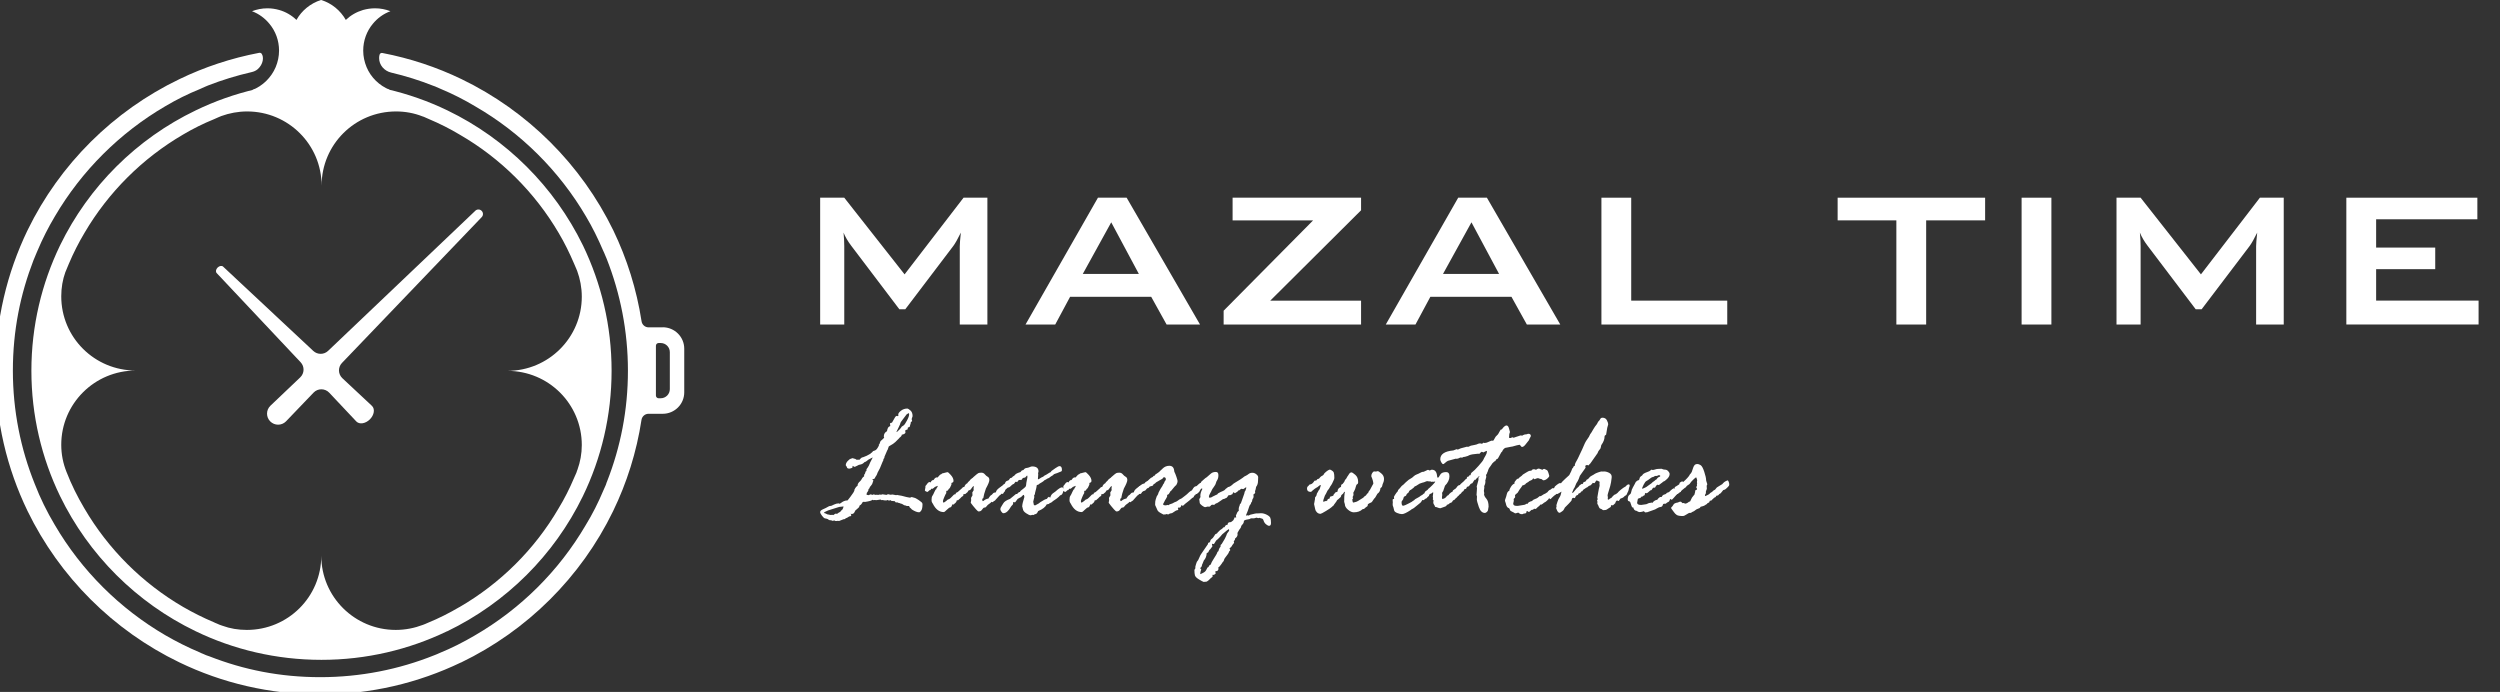 <svg width="448" height="124" viewBox="0 0 448 124" fill="none" xmlns="http://www.w3.org/2000/svg">
<rect x="0" y="0" width="448" height="124" fill="#333333" stroke="none"/>
<g clip-path="url(#clip0_211_400)">
<path d="M118.777 58.663H116.229C115.595 58.663 115.061 58.197 114.967 57.571C114.078 51.831 112.353 46.363 109.906 41.285C104.164 29.499 94.557 19.898 82.7 14.177C78.255 12.033 73.496 10.451 68.519 9.494C68.317 9.453 68.098 9.565 68.033 9.76C67.973 9.931 67.938 10.143 67.938 10.392C67.926 11.649 68.862 12.718 70.095 13.007C72.69 13.616 75.221 14.413 77.662 15.381C77.757 15.411 77.846 15.44 77.941 15.476C78.279 15.629 78.652 15.783 78.99 15.936C81.123 16.828 83.191 17.873 85.194 19.077C93.378 23.813 100.235 30.645 105.017 38.799C106.19 40.772 107.18 42.797 108.075 44.893C108.229 45.2 108.353 45.507 108.478 45.814C108.572 45.997 108.632 46.216 108.727 46.399C111.168 52.617 112.525 59.354 112.525 66.428C112.525 73.502 111.198 80.121 108.786 86.274C108.756 86.368 108.691 86.486 108.661 86.581V86.61C108.632 86.705 108.602 86.793 108.567 86.888C108.412 87.26 108.258 87.596 108.104 87.933C107.209 90.059 106.161 92.149 104.952 94.115C100.163 102.299 93.307 109.101 85.094 113.867C83.055 115.065 80.928 116.146 78.735 117.037C78.427 117.191 78.089 117.315 77.775 117.439C71.476 119.96 64.59 121.348 57.395 121.348C50.201 121.348 43.683 120.025 37.537 117.622C37.134 117.498 36.737 117.344 36.364 117.161C36.18 117.102 35.991 117.008 35.807 116.913C33.673 116.022 31.605 114.977 29.632 113.837C21.448 109.066 14.592 102.234 9.809 94.05C8.417 91.712 7.214 89.279 6.23 86.728C3.7 80.451 2.307 73.59 2.307 66.422C2.307 59.253 3.635 52.758 6.011 46.605C6.011 46.576 6.04 46.576 6.04 46.546C6.195 46.21 6.319 45.838 6.473 45.501C6.532 45.318 6.627 45.1 6.722 44.917C7.617 42.791 8.666 40.73 9.839 38.764C14.627 30.609 21.484 23.778 29.662 19.012C31.641 17.843 33.673 16.828 35.807 15.966C36.115 15.812 36.394 15.688 36.702 15.564C36.885 15.47 37.105 15.381 37.288 15.316C39.801 14.336 42.403 13.539 45.075 12.925C45.472 12.836 45.857 12.677 46.166 12.411C47.197 11.513 47.315 10.22 46.883 9.624C46.788 9.494 46.616 9.435 46.456 9.464C41.431 10.421 36.631 12.015 32.162 14.177C20.304 19.869 10.698 29.44 4.956 41.22V41.25C4.956 41.27 4.946 41.279 4.926 41.279C1.252 48.908 -0.816 57.435 -0.816 66.416C-0.816 75.397 1.252 83.953 4.926 91.552C10.669 103.368 20.275 112.969 32.133 118.691C39.76 122.381 48.346 124.442 57.395 124.442C66.444 124.442 74.966 122.381 82.593 118.72H82.622C94.48 112.999 104.116 103.427 109.858 91.612C112.33 86.522 114.072 81.018 114.955 75.243C115.05 74.618 115.583 74.151 116.217 74.151H118.759C120.887 74.151 122.617 72.433 122.617 70.307V62.489C122.617 60.369 120.893 58.645 118.759 58.645L118.777 58.663ZM120.033 69.734C120.033 70.638 119.299 71.37 118.392 71.37H118.03C117.758 71.37 117.539 71.151 117.539 70.88V61.958C117.539 61.686 117.758 61.468 118.03 61.468H118.392C119.299 61.468 120.033 62.2 120.033 63.103V69.734Z" fill="white"/>
<path d="M104.466 43.985C99.34 33.463 90.765 24.895 80.175 19.782C73.336 16.487 65.674 14.645 57.597 14.645C49.52 14.645 41.881 16.487 35.072 19.782C24.482 24.866 15.913 33.41 10.781 43.932V43.962C10.781 43.962 10.781 43.991 10.752 43.991C7.468 50.805 5.625 58.416 5.625 66.435C5.625 74.454 7.474 82.095 10.752 88.879C15.877 99.431 24.452 107.999 35.042 113.106C41.851 116.401 49.52 118.244 57.597 118.244C65.674 118.244 73.283 116.401 80.092 113.136H80.121C90.711 108.028 99.31 99.484 104.442 88.932C107.749 82.118 109.597 74.483 109.597 66.435C109.597 58.387 107.749 50.805 104.471 43.991L104.466 43.985ZM82.326 108.79C80.507 109.859 78.604 110.821 76.649 111.618C76.37 111.754 76.068 111.866 75.796 111.973C74.278 112.551 72.625 112.882 70.918 112.882C63.558 112.882 57.573 106.948 57.573 99.585C57.573 106.948 51.617 112.882 44.228 112.882C42.681 112.882 41.223 112.634 39.872 112.138C39.516 112.026 39.155 111.89 38.823 111.725C38.657 111.672 38.491 111.589 38.325 111.506C36.423 110.709 34.574 109.776 32.814 108.761C25.507 104.503 19.386 98.404 15.113 91.094C13.874 89.003 12.796 86.836 11.913 84.557C11.309 83.045 10.977 81.427 10.977 79.697C10.977 72.364 16.932 66.4 24.322 66.4C16.932 66.4 10.977 60.465 10.977 53.102C10.977 51.561 11.226 50.108 11.723 48.733C11.723 48.703 11.753 48.703 11.753 48.68C11.889 48.378 12.002 48.048 12.138 47.747C12.191 47.581 12.274 47.392 12.357 47.227C13.158 45.332 14.094 43.489 15.143 41.73C19.415 34.449 25.537 28.349 32.844 24.092C34.61 23.047 36.429 22.144 38.331 21.37C38.61 21.234 38.853 21.122 39.131 21.016C39.297 20.933 39.487 20.85 39.653 20.797C41.087 20.278 42.657 19.971 44.287 19.971C51.647 19.971 57.632 25.905 57.632 33.268C57.632 25.905 63.588 19.971 70.978 19.971C72.631 19.971 74.231 20.272 75.695 20.85C75.778 20.88 75.861 20.904 75.944 20.933C76.246 21.069 76.578 21.211 76.88 21.346C78.782 22.144 80.631 23.076 82.421 24.151C89.728 28.379 95.849 34.479 100.122 41.759C101.171 43.519 102.054 45.332 102.854 47.197C102.99 47.475 103.103 47.747 103.209 48.024C103.292 48.19 103.346 48.378 103.429 48.544C103.95 49.973 104.258 51.538 104.258 53.161C104.258 60.495 98.302 66.459 90.913 66.459C98.302 66.459 104.258 72.393 104.258 79.756C104.258 81.297 103.98 82.78 103.488 84.15C103.458 84.232 103.405 84.344 103.375 84.427V84.457C103.346 84.539 103.322 84.622 103.292 84.704C103.156 85.035 103.014 85.336 102.877 85.638C102.077 87.533 101.141 89.399 100.063 91.158C95.79 98.469 89.668 104.539 82.332 108.796L82.326 108.79Z" fill="white"/>
<path d="M45.152 16.155C52.501 17.265 65.81 17.153 69.822 16.09C67.962 15.329 66.468 13.882 65.692 12.034C65.307 11.101 65.088 10.109 65.088 9.07C65.088 7.257 65.722 5.58 66.794 4.287C67.624 3.271 68.696 2.474 69.965 2.008C69.111 1.677 68.175 1.488 67.209 1.488C66.462 1.488 65.745 1.6 65.058 1.789C63.873 2.143 62.824 2.752 61.97 3.572C61.004 1.872 59.434 0.579 57.561 0H57.508C55.636 0.602 54.059 1.895 53.123 3.572C52.27 2.746 51.191 2.114 50.035 1.789C49.348 1.594 48.655 1.488 47.914 1.488C46.948 1.488 46.012 1.683 45.158 2.008C46.397 2.474 47.475 3.271 48.299 4.287C49.372 5.58 50.006 7.251 50.006 9.07C50.006 10.115 49.786 11.101 49.401 12.034C48.601 13.9 47.084 15.411 45.152 16.155Z" fill="white"/>
<path d="M85.182 37.762L58.794 62.875C58.053 63.583 56.886 63.583 56.139 62.886L39.979 47.776C39.748 47.558 39.309 47.635 38.995 47.947C38.681 48.26 38.604 48.691 38.823 48.928L53.875 64.918C54.598 65.685 54.569 66.896 53.798 67.628L48.435 72.73C47.659 73.503 47.659 74.749 48.435 75.523C49.211 76.296 50.462 76.296 51.238 75.523L56.192 70.356C56.957 69.559 58.237 69.565 58.995 70.368L63.867 75.54C64.424 76.096 65.502 75.924 66.278 75.151C67.055 74.377 67.227 73.302 66.669 72.748L61.354 67.776C60.572 67.043 60.536 65.815 61.277 65.042L86.32 38.913C86.628 38.594 86.622 38.092 86.308 37.779C85.994 37.467 85.49 37.461 85.171 37.768L85.182 37.762Z" fill="white"/>
<path d="M146.972 58.155V35.428H151.292L162.101 49.168L172.667 35.428H176.94V58.155H171.992V44.114C171.992 43.671 172.057 42.862 172.187 41.681C171.636 42.797 171.192 43.594 170.842 44.066L162.226 55.421H161.165L152.531 44.025C151.92 43.222 151.47 42.443 151.162 41.681C151.251 42.614 151.292 43.423 151.292 44.114V58.155H146.972Z" fill="white"/>
<path d="M183.773 58.155L196.751 35.428H201.895L215.045 58.155H209.053L206.298 53.189H191.761L189.095 58.155H183.779H183.773ZM194.037 49.085H204.081L199.133 39.839L194.037 49.085Z" fill="white"/>
<path d="M219.275 58.155V55.681L235.311 39.49H220.881V35.428H243.904V37.683L227.631 53.874H243.904V58.155H219.275Z" fill="white"/>
<path d="M248.331 58.155L261.309 35.428H266.452L279.602 58.155H273.611L270.855 53.189H256.319L253.652 58.155H248.336H248.331ZM258.589 49.085H268.633L263.685 39.839L258.589 49.085Z" fill="white"/>
<path d="M286.975 58.155V35.428H292.314V53.874H309.523V58.155H286.981H286.975Z" fill="white"/>
<path d="M345.168 39.49V58.155H339.828V39.49H329.304V35.428H355.734V39.49H345.168Z" fill="white"/>
<path d="M362.271 58.155V35.428H367.61V58.155H362.271Z" fill="white"/>
<path d="M379.278 58.155V35.428H383.598L394.407 49.168L404.973 35.428H409.246V58.155H404.297V44.114C404.297 43.671 404.363 42.862 404.493 41.681C403.942 42.797 403.497 43.594 403.148 44.066L394.531 55.421H393.471L384.836 44.025C384.226 43.222 383.776 42.443 383.468 41.681C383.556 42.614 383.598 43.423 383.598 44.114V58.155H379.278Z" fill="white"/>
<path d="M420.464 58.155V35.428H443.943V39.295H425.803V44.367H436.393V48.235H425.803V53.868H444.162V58.149H420.464V58.155Z" fill="white"/>
<path d="M148.571 90.707L149.013 90.627L149.438 90.423C149.751 90.278 150.036 90.203 150.295 90.203C150.348 90.203 150.408 90.23 150.461 90.284L151.081 89.871C151.35 89.731 151.619 89.667 151.894 89.667C151.91 89.667 151.975 89.586 152.082 89.425C152.19 89.264 152.287 89.141 152.378 89.044L152.68 88.62C152.901 88.325 153.046 88.095 153.105 87.918V87.778C153.105 87.751 153.159 87.649 153.262 87.478C153.364 87.306 153.461 87.193 153.547 87.145C153.633 87.097 153.682 87.038 153.698 86.968V86.818C153.698 86.78 153.735 86.705 153.811 86.582C153.886 86.463 153.983 86.356 154.107 86.26C154.231 86.163 154.371 85.965 154.527 85.659L154.694 85.466L154.834 85.385C154.834 85.385 154.861 85.331 154.861 85.272C154.861 85.197 154.85 85.138 154.834 85.095C154.936 85.004 154.995 84.924 155.012 84.849L155.125 84.478L155.265 84.398V84.151C155.265 84.097 155.335 83.979 155.48 83.802C155.62 83.625 155.776 83.309 155.943 82.858L156.368 82.032V81.978C156.202 82.053 156.078 82.118 155.997 82.171L155.609 82.375C155.609 82.375 155.507 82.445 155.356 82.579C155.205 82.718 155.065 82.788 154.936 82.799C154.705 83.046 154.462 83.191 154.215 83.234C153.962 83.276 153.784 83.335 153.682 83.421L153.515 83.502C153.477 83.502 153.423 83.529 153.348 83.582C153.272 83.636 153.218 83.663 153.181 83.663C153.1 83.663 152.982 83.609 152.836 83.496H152.782V83.609C152.782 83.754 152.745 83.84 152.664 83.856C152.583 83.877 152.508 83.899 152.421 83.931C152.341 83.963 152.276 83.979 152.244 83.979C151.975 83.979 151.824 83.915 151.786 83.781C151.748 83.647 151.705 83.561 151.646 83.513C151.587 83.464 151.565 83.411 151.565 83.346C151.565 83.11 151.678 82.863 151.91 82.611C152.141 82.359 152.335 82.225 152.491 82.203C152.508 82.203 152.588 82.171 152.728 82.107H152.782L153.046 82.177C153.251 82.225 153.369 82.273 153.407 82.321C153.445 82.37 153.488 82.397 153.547 82.397L153.784 82.37L153.978 82.397C154.015 82.397 154.091 82.327 154.204 82.182C154.317 82.042 154.468 81.957 154.651 81.94C155.082 81.801 155.534 81.586 156.002 81.291C156.04 81.2 156.115 81.136 156.239 81.098L156.406 80.894C156.406 80.857 156.508 80.808 156.718 80.749C156.923 80.69 157.112 80.524 157.268 80.256C157.429 79.987 157.51 79.832 157.51 79.794C157.51 79.778 157.499 79.741 157.483 79.682C157.499 79.644 157.537 79.617 157.591 79.601C157.699 79.225 157.795 79.011 157.882 78.963C157.962 78.914 158.151 78.737 158.436 78.448V78.394L158.382 78.254V78.201C158.382 77.788 158.571 77.476 158.948 77.267C159.029 76.779 159.174 76.5 159.373 76.425L159.54 76.344L159.486 75.921C159.486 75.845 159.583 75.792 159.777 75.754L159.858 75.711L160.369 74.815C160.472 74.622 160.601 74.525 160.757 74.525C160.773 74.525 160.8 74.542 160.827 74.568H160.881C160.956 74.568 160.994 74.525 160.994 74.445C160.994 74.429 160.983 74.402 160.967 74.365V74.284C160.967 74.08 161.129 73.855 161.457 73.597C161.786 73.34 162.168 73.211 162.609 73.211C162.701 73.211 162.879 73.324 163.142 73.549C163.406 73.774 163.536 74.118 163.536 74.574L163.369 75.094C163.422 75.303 163.449 75.421 163.449 75.438C163.449 75.513 163.374 75.566 163.229 75.604C163.212 75.62 163.202 75.679 163.202 75.781C163.202 75.872 163.18 75.963 163.137 76.055C163.094 76.146 163.056 76.291 163.019 76.478C163.002 76.478 162.97 76.5 162.938 76.532L162.69 76.613C162.663 76.849 162.636 76.977 162.609 76.983H162.539L162.389 77.037C162.27 77.074 162.211 77.128 162.211 77.203C162.211 77.224 162.222 77.278 162.238 77.369C162.254 77.385 162.265 77.417 162.265 77.45C162.265 77.67 162.039 77.82 161.586 77.906C161.597 78.05 161.527 78.179 161.382 78.287C161.236 78.394 161.145 78.48 161.107 78.555L160.445 79.215C160.24 79.419 159.852 79.676 159.271 79.998C159.233 80.062 159.19 80.181 159.147 80.358C159.104 80.535 159.045 80.658 158.98 80.728L158.485 81.881V81.994C158.485 82.085 158.425 82.171 158.307 82.257V82.45C158.307 82.488 158.253 82.6 158.14 82.793L157.682 83.909C157.569 84.14 157.472 84.323 157.386 84.468C157.3 84.607 157.23 84.757 157.187 84.907C157.139 85.058 157.074 85.192 156.977 85.315C156.885 85.433 156.821 85.551 156.783 85.664C156.745 85.777 156.584 85.862 156.298 85.916C156.315 85.954 156.358 85.991 156.422 86.029C156.487 86.066 156.519 86.104 156.519 86.141C156.482 86.206 156.455 86.254 156.438 86.292C156.422 86.329 156.401 86.399 156.374 86.506C156.352 86.614 156.32 86.694 156.282 86.753C156.245 86.812 156.202 86.871 156.158 86.925C156.115 86.978 156.072 87.038 156.035 87.097C155.997 87.156 155.954 87.204 155.895 87.241L155.782 87.531L155.642 87.644C155.642 87.644 155.615 87.671 155.615 87.724C155.615 87.746 155.625 87.773 155.642 87.805C155.523 88.073 155.415 88.25 155.324 88.341C155.308 88.363 155.297 88.475 155.297 88.685C155.453 88.685 155.572 88.701 155.642 88.738C155.862 88.636 155.981 88.588 156.002 88.588C156.056 88.588 156.126 88.604 156.202 88.636C156.282 88.669 156.325 88.685 156.347 88.685L156.568 88.588L156.885 88.685L157.052 88.658L157.424 88.685L157.645 88.615L157.882 88.658L158.102 88.588H158.215C158.269 88.588 158.479 88.62 158.835 88.685H158.862C158.899 88.685 158.985 88.642 159.125 88.561H159.152C159.19 88.561 159.26 88.577 159.357 88.61C159.459 88.642 159.535 88.658 159.594 88.658L159.939 88.615L160.59 88.738L160.757 88.685C160.757 88.685 160.8 88.695 160.827 88.712C161.317 88.776 161.861 88.894 162.459 89.071L162.884 89.151C162.884 89.151 162.949 89.178 163.024 89.178C163.116 89.178 163.229 89.141 163.369 89.066C163.837 89.168 164.144 89.28 164.295 89.409C164.311 89.425 164.37 89.457 164.467 89.506C164.564 89.554 164.639 89.602 164.693 89.656C164.747 89.71 164.866 89.801 165.043 89.924C165.221 90.047 165.312 90.192 165.312 90.359C165.312 90.863 165.242 91.228 165.108 91.459C164.968 91.689 164.833 91.802 164.693 91.802C164.354 91.802 163.918 91.63 163.396 91.292C163.32 91.18 163.234 91.094 163.126 91.024C163.019 90.954 162.959 90.858 162.938 90.729L162.884 90.675H162.486C162.448 90.675 162.394 90.648 162.319 90.595L162.044 90.541C161.85 90.439 161.737 90.37 161.699 90.337C161.662 90.3 161.602 90.278 161.511 90.267C161.425 90.257 161.344 90.225 161.269 90.171C161.123 90.16 160.972 90.117 160.827 90.031H160.536L160.455 89.978C160.418 89.86 160.353 89.801 160.262 89.801H160.138L160.025 89.774H159.777L159.572 89.634H159.519L159.325 89.715L159.034 89.602L158.84 89.683C158.517 89.683 158.302 89.656 158.189 89.602L157.968 89.629C157.865 89.554 157.806 89.516 157.79 89.516L157.058 89.629L156.756 89.602L156.465 89.629L156.352 89.549C156.342 89.575 156.282 89.618 156.164 89.677C156.051 89.736 155.819 89.801 155.48 89.865L155.022 89.946L154.758 89.919L154.592 89.972C154.435 90.284 154.263 90.482 154.08 90.563C154.042 90.563 154.015 90.616 153.999 90.729C153.983 90.842 153.918 90.933 153.811 91.013C153.703 91.094 153.622 91.164 153.568 91.228C153.515 91.292 153.455 91.341 153.391 91.367C153.326 91.394 153.24 91.523 153.138 91.759C153.03 91.995 152.858 92.108 152.621 92.108L152.416 92.054C152.432 92.092 152.465 92.129 152.497 92.172C152.535 92.215 152.551 92.253 152.551 92.29C152.551 92.457 152.432 92.537 152.19 92.537C152.174 92.537 152.104 92.58 151.991 92.666C151.878 92.752 151.727 92.827 151.544 92.88L151.436 92.993C151.388 93.031 151.301 93.047 151.172 93.047L150.359 93.363H150.332L150.128 93.32C150.128 93.32 150.074 93.337 150.02 93.363H149.745C149.681 93.363 149.584 93.32 149.455 93.24L149.261 93.363C149.245 93.337 149.137 93.294 148.943 93.24C148.706 93.24 148.545 93.202 148.469 93.127C148.388 93.052 148.335 93.015 148.297 93.015L148.157 92.961C148.065 92.923 147.958 92.902 147.834 92.891C147.71 92.88 147.538 92.73 147.311 92.435C147.085 92.14 146.972 91.92 146.972 91.775C146.972 91.684 147.01 91.598 147.085 91.512C147.161 91.432 147.279 91.351 147.446 91.276C147.613 91.201 147.791 91.121 147.984 91.029L148.593 90.697L148.571 90.707ZM148.356 91.491L147.844 91.727C147.731 91.764 147.678 91.807 147.678 91.866C147.694 91.888 147.715 91.915 147.731 91.947C147.888 91.984 148.017 92.038 148.119 92.103C148.221 92.172 148.329 92.204 148.448 92.204L148.835 92.285L149.207 92.258L149.315 92.312C149.352 92.296 149.465 92.215 149.659 92.076C149.659 92.06 149.67 92.049 149.686 92.049L150.015 92.076C150.068 92.038 150.138 91.984 150.219 91.92C150.3 91.85 150.413 91.797 150.548 91.748C150.639 91.593 150.785 91.443 150.973 91.292C151.011 91.18 151.048 91.099 151.086 91.046L151.167 90.756C150.736 90.793 150.483 90.82 150.408 90.836L149.39 91.153C148.765 91.346 148.415 91.453 148.345 91.486L148.356 91.491ZM161.592 76.452L161.99 76.189C162.066 76.146 162.238 75.877 162.507 75.389C162.776 74.901 162.916 74.52 162.916 74.246C162.916 74.171 162.906 74.102 162.889 74.026C162.626 74.139 162.464 74.23 162.421 74.316C162.378 74.397 162.184 74.649 161.856 75.062C161.527 75.475 161.355 75.733 161.344 75.84C161.333 75.947 161.263 76.13 161.123 76.393C160.983 76.656 160.913 76.811 160.902 76.859C160.892 76.908 160.849 76.999 160.773 77.128C160.692 77.257 160.655 77.337 160.655 77.374C160.655 77.412 160.671 77.428 160.709 77.428C161.139 77.042 161.387 76.79 161.452 76.666C161.516 76.543 161.559 76.473 161.592 76.452Z" fill="white"/>
<path d="M166.61 86.372L166.804 86.453C166.82 86.297 166.912 86.163 167.068 86.055H167.181C167.272 86.055 167.391 85.932 167.542 85.685L167.779 85.546C167.816 85.567 167.87 85.573 167.946 85.573C167.999 85.573 168.053 85.535 168.107 85.46C168.156 85.385 168.285 85.245 168.489 85.036H168.543C168.597 85.036 168.667 84.993 168.742 84.913C168.823 84.832 168.926 84.789 169.055 84.789L169.529 84.666C169.674 84.628 169.76 84.612 169.776 84.612C169.857 84.585 170.062 84.752 170.385 85.117C170.708 85.481 170.869 85.83 170.869 86.168C170.869 86.361 170.767 86.474 170.568 86.511L170.498 86.565V86.839L170.261 87.349C170.196 87.488 170.116 87.574 170.024 87.611C169.943 87.756 169.879 87.858 169.846 87.912L169.652 87.939L169.572 88.019V88.363C169.491 88.475 169.367 88.711 169.211 89.087C169.055 89.457 168.974 89.693 168.974 89.795C168.974 89.972 169.012 90.058 169.087 90.058C169.141 90.058 169.2 90.037 169.254 89.988C169.308 89.945 169.383 89.892 169.48 89.833C169.577 89.774 169.647 89.709 169.696 89.645C169.744 89.581 169.836 89.522 169.986 89.473C170.137 89.425 170.272 89.328 170.401 89.189C170.53 89.049 170.622 88.958 170.676 88.915C170.729 88.872 170.789 88.808 170.853 88.727C170.918 88.647 170.961 88.609 170.977 88.609C171.031 88.609 171.117 88.593 171.241 88.556C171.257 88.454 171.279 88.384 171.295 88.336L171.629 88.169L172.431 87.456L172.544 87.316C172.689 87.279 172.781 87.252 172.819 87.236C172.894 86.989 173.018 86.807 173.19 86.699C173.19 86.662 173.239 86.635 173.33 86.619C173.406 86.474 173.497 86.356 173.61 86.27C173.723 86.184 173.82 86.077 173.896 85.948L174.213 85.685C174.305 85.648 174.369 85.594 174.407 85.519C174.886 85.095 175.183 84.859 175.296 84.795C175.409 84.736 175.597 84.703 175.856 84.703C176.114 84.703 176.324 84.8 176.486 84.999C176.647 85.197 176.82 85.342 177.008 85.444C177.196 85.546 177.293 85.739 177.293 86.023C177.293 86.291 177.089 86.801 176.674 87.552C176.405 88.341 176.27 88.824 176.26 89.006C176.249 89.183 176.211 89.291 176.136 89.318C176.06 89.344 176.023 89.377 176.023 89.414V89.468C176.023 89.688 176.06 89.8 176.136 89.8C176.19 89.8 176.265 89.758 176.362 89.661C176.459 89.57 176.653 89.468 176.949 89.361L177.073 89.387C177.336 88.985 177.52 88.765 177.611 88.733C177.703 88.701 177.794 88.62 177.886 88.486C177.977 88.352 178.09 88.282 178.225 88.271C178.36 88.261 178.44 88.239 178.478 88.202C178.489 87.982 178.666 87.735 179.022 87.461C179.377 87.188 179.582 87.048 179.636 87.048C179.727 87.048 179.803 87.118 179.857 87.252C179.91 87.391 179.97 87.483 180.029 87.536C180.088 87.59 180.12 87.633 180.12 87.665V87.912C180.12 88.03 180.061 88.11 179.943 88.148C179.851 88.352 179.77 88.47 179.695 88.507L179.447 88.481C179.399 88.534 179.361 88.588 179.329 88.631C179.296 88.674 179.275 88.695 179.264 88.684C179.189 88.701 179.06 88.824 178.871 89.049C178.683 89.275 178.516 89.463 178.37 89.607L178.316 89.688C178.241 89.742 178.176 89.779 178.112 89.8L177.864 90.004C177.773 89.951 177.719 89.924 177.697 89.924C177.676 89.924 177.638 89.962 177.579 90.037C177.52 90.112 177.401 90.203 177.218 90.321C177.04 90.434 176.906 90.568 176.814 90.713L176.593 90.933L176.303 90.975C176.276 90.975 176.227 91.018 176.163 91.099L175.915 91.415C175.796 91.571 175.608 91.652 175.349 91.652C175.296 91.652 175.226 91.603 175.134 91.507C175.048 91.41 174.962 91.33 174.886 91.26C174.806 91.19 174.633 90.986 174.364 90.643C174.095 90.299 173.955 90.117 173.955 90.101L174.036 89.618L174.009 89.285C174.009 89.221 174.052 89.124 174.138 88.99C174.224 88.856 174.267 88.787 174.267 88.776L174.24 88.239C174.24 88.239 174.278 88.196 174.294 88.159L174.488 87.842C174.472 87.751 174.461 87.649 174.461 87.542L174.515 87.086C174.348 87.161 174.203 87.311 174.079 87.531C173.955 87.751 173.793 87.869 173.589 87.869C173.411 88.18 173.282 88.33 173.19 88.325C173.153 88.363 173.126 88.4 173.109 88.438L172.916 88.55L172.679 88.523L172.598 88.867C172.393 88.98 172.264 89.076 172.205 89.162C172.146 89.248 172.049 89.339 171.919 89.43L171.683 89.65H171.462C171.424 89.897 171.284 90.106 171.031 90.267L170.918 90.407L170.67 90.38C170.579 90.675 170.466 90.852 170.326 90.916C170.169 90.916 169.954 91.061 169.685 91.34C169.416 91.625 169.222 91.764 169.114 91.764C168.312 91.764 167.666 91.265 167.165 90.267C167.149 90.23 167.1 90.16 167.036 90.063C166.966 89.962 166.933 89.806 166.933 89.597C166.933 89.237 166.982 88.996 167.079 88.867C167.176 88.738 167.299 88.497 167.45 88.143C167.601 87.788 167.714 87.633 167.789 87.681C167.806 87.644 167.816 87.59 167.816 87.515C167.962 87.343 168.037 87.209 168.037 87.118C168.037 87.08 168.021 87.064 167.983 87.064C167.967 87.064 167.908 87.091 167.816 87.145L167.622 87.225C167.542 87.241 167.477 87.279 167.445 87.338C167.407 87.391 167.342 87.445 167.251 87.493C167.159 87.542 167.084 87.585 167.03 87.622H166.987C166.933 87.569 166.896 87.542 166.874 87.542C166.82 87.687 166.772 87.778 166.734 87.815L166.567 87.842C166.362 88.051 166.233 88.159 166.179 88.159C166.142 88.159 166.061 88.126 165.932 88.062C165.802 87.998 165.738 87.933 165.738 87.869L165.835 87.332V87.086C165.835 87.086 165.872 87.032 165.948 86.973C165.964 86.973 166.039 86.876 166.169 86.678C166.298 86.479 166.449 86.383 166.626 86.383L166.61 86.372Z" fill="white"/>
<path d="M182.759 88.176L182.813 88.122L182.84 87.999L183.502 87.478C183.723 87.306 183.836 87.172 183.847 87.081C183.857 86.99 183.868 86.909 183.89 86.84C183.906 86.77 183.917 86.673 183.917 86.545C183.917 86.491 183.938 86.368 183.987 86.18C184.035 85.992 184.057 85.874 184.057 85.831C184.057 85.788 184.073 85.686 184.11 85.531V85.391C184.11 85.278 184.094 85.225 184.057 85.225C184.019 85.225 183.96 85.284 183.868 85.402C183.782 85.52 183.717 85.579 183.68 85.579C183.615 85.579 183.486 85.606 183.292 85.659C183.163 85.869 183.087 85.976 183.055 85.976L182.974 86.003H182.7C182.57 86.003 182.436 86.115 182.301 86.346V86.4C182.156 86.346 182.07 86.319 182.053 86.319C181.989 86.319 181.924 86.373 181.86 86.486C181.795 86.598 181.736 86.668 181.682 86.706C181.499 86.759 181.321 86.883 181.149 87.076C180.977 87.269 180.799 87.371 180.605 87.376C180.061 87.87 179.749 88.117 179.668 88.117H179.501C179.41 88.052 179.361 87.881 179.361 87.607C179.361 87.494 179.42 87.344 179.539 87.146C179.657 86.947 179.813 86.802 180.007 86.7L180.088 86.647C180.153 86.378 180.287 86.223 180.487 86.164L180.761 86.051L181.025 85.681C181.219 85.681 181.38 85.579 181.51 85.38C181.655 85.343 181.79 85.241 181.903 85.08C182.016 84.914 182.339 84.753 182.861 84.597C182.926 84.533 183.007 84.436 183.109 84.307L183.4 84.227C183.545 84.007 183.728 83.883 183.943 83.862C184.159 83.841 184.353 83.787 184.525 83.706C184.697 83.626 184.837 83.583 184.945 83.583C185.72 83.583 186.103 83.883 186.103 84.479L186.022 84.822L186.049 85.016L185.995 85.815C185.995 85.869 186.011 85.895 186.049 85.895C186.103 85.895 186.302 85.783 186.641 85.552C186.835 85.488 186.975 85.413 187.056 85.327C187.137 85.241 187.212 85.187 187.277 85.177C187.341 85.166 187.61 84.999 188.09 84.688L188.203 84.661C188.278 84.608 188.348 84.516 188.424 84.398L189.14 83.889C189.479 83.653 189.727 83.529 189.872 83.529C190.157 83.529 190.297 83.755 190.297 84.205C190.297 84.372 190.238 84.468 190.125 84.5C190.012 84.533 189.867 84.592 189.694 84.672C189.522 84.753 189.339 84.822 189.134 84.876L188.844 84.989C188.79 85.101 188.628 85.225 188.359 85.359L188.165 85.498C188.09 85.59 187.977 85.659 187.826 85.713C187.675 85.761 187.578 85.81 187.54 85.858C187.503 85.906 187.433 85.944 187.325 85.981C187.217 86.019 187.147 86.062 187.104 86.121C187.061 86.174 186.937 86.271 186.722 86.41C186.512 86.55 186.383 86.625 186.334 86.636C186.286 86.652 186.232 86.695 186.162 86.765C186.092 86.84 186.038 86.877 186.006 86.877C185.86 86.877 185.785 86.909 185.785 86.974C185.785 87.14 185.677 87.607 185.467 88.38V88.519C185.354 88.712 185.3 88.82 185.3 88.836L185.354 89.056L185.16 89.882V89.936C185.16 89.973 185.177 90.048 185.204 90.156C185.23 90.268 185.247 90.354 185.257 90.424C185.268 90.494 185.279 90.526 185.3 90.526L185.494 90.553C185.548 90.553 185.607 90.526 185.667 90.478C185.726 90.429 185.817 90.381 185.936 90.333C186.054 90.29 186.221 90.172 186.431 89.989C186.964 89.63 187.352 89.437 187.594 89.399L187.707 89.26C187.707 89.195 187.794 89.115 187.971 89.023C188.1 89.136 188.176 89.19 188.192 89.19C188.305 88.814 188.461 88.557 188.666 88.417C188.871 88.278 189.027 88.17 189.129 88.085C189.684 87.58 190.077 87.328 190.319 87.328C190.464 87.328 190.54 87.462 190.54 87.725V87.779C190.54 88.229 190.416 88.541 190.168 88.712C190.028 88.712 189.894 88.814 189.754 89.013C189.484 89.26 189.247 89.442 189.043 89.565C188.838 89.689 188.677 89.801 188.558 89.914C188.445 90.027 188.343 90.091 188.262 90.102C188.181 90.113 188.074 90.182 187.944 90.306L187.573 90.386C187.352 90.853 186.84 91.255 186.038 91.583C185.893 91.915 185.747 92.087 185.602 92.114C185.457 92.135 185.333 92.194 185.22 92.286H185.166C185.166 92.286 185.112 92.275 185.053 92.259C184.875 92.312 184.751 92.339 184.681 92.339C184.514 92.339 184.245 92.216 183.873 91.969C183.502 91.722 183.308 91.459 183.303 91.186C183.265 91.148 183.238 91.041 183.222 90.869C183.195 90.853 183.179 90.816 183.179 90.757C183.179 90.445 183.303 89.898 183.55 89.12C183.567 89.099 183.577 89.072 183.577 89.04C183.577 89.023 183.567 88.991 183.55 88.959L183.523 88.846C183.523 88.793 183.507 88.734 183.47 88.68C183.378 88.68 183.27 88.755 183.152 88.9L182.958 89.093C182.92 89.093 182.877 89.109 182.818 89.147L182.36 89.41C182.323 89.447 182.242 89.56 182.113 89.748C181.983 89.936 181.908 90.032 181.876 90.032L181.628 89.952C181.574 89.952 181.547 90.054 181.547 90.252C181.547 90.343 181.499 90.435 181.402 90.52C181.305 90.606 181.219 90.708 181.149 90.816C180.718 91.588 180.266 91.969 179.797 91.969C179.695 91.969 179.582 91.878 179.453 91.701C179.323 91.524 179.259 91.368 179.259 91.239C179.259 91.094 179.334 90.912 179.48 90.703C179.496 90.703 179.598 90.542 179.776 90.22C179.953 89.898 180.357 89.63 180.982 89.41C181.03 89.383 181.213 89.233 181.542 88.954C181.87 88.68 182.043 88.535 182.059 88.53H182.253C182.436 88.294 182.597 88.17 182.737 88.17L182.759 88.176Z" fill="white"/>
<path d="M191.331 86.372L191.525 86.453C191.541 86.297 191.633 86.163 191.789 86.055H191.902C191.994 86.055 192.112 85.932 192.263 85.685L192.5 85.546C192.537 85.567 192.591 85.573 192.667 85.573C192.721 85.573 192.774 85.535 192.828 85.46C192.877 85.385 193.006 85.245 193.211 85.036H193.264C193.318 85.036 193.388 84.993 193.464 84.913C193.544 84.832 193.647 84.789 193.776 84.789L194.25 84.666C194.395 84.628 194.481 84.612 194.498 84.612C194.578 84.585 194.783 84.752 195.106 85.117C195.429 85.481 195.591 85.83 195.591 86.168C195.591 86.361 195.488 86.474 195.289 86.511L195.219 86.565V86.839L194.982 87.349C194.918 87.488 194.837 87.574 194.745 87.611C194.664 87.756 194.6 87.858 194.568 87.912L194.374 87.939L194.293 88.019V88.363C194.212 88.475 194.088 88.711 193.932 89.087C193.776 89.457 193.695 89.693 193.695 89.795C193.695 89.972 193.733 90.058 193.808 90.058C193.862 90.058 193.921 90.037 193.975 89.988C194.029 89.945 194.104 89.892 194.201 89.833C194.298 89.774 194.368 89.709 194.417 89.645C194.465 89.581 194.557 89.522 194.708 89.473C194.858 89.425 194.993 89.328 195.122 89.189C195.251 89.049 195.343 88.958 195.397 88.915C195.451 88.872 195.51 88.808 195.574 88.727C195.639 88.647 195.682 88.609 195.698 88.609C195.752 88.609 195.838 88.593 195.962 88.556C195.978 88.454 196 88.384 196.016 88.336L196.35 88.169L197.152 87.456L197.265 87.316C197.411 87.279 197.502 87.252 197.54 87.236C197.615 86.989 197.739 86.807 197.911 86.699C197.911 86.662 197.96 86.635 198.051 86.619C198.127 86.474 198.218 86.356 198.331 86.27C198.445 86.184 198.541 86.077 198.617 85.948L198.935 85.685C199.026 85.648 199.091 85.594 199.128 85.519C199.608 85.095 199.904 84.859 200.017 84.795C200.13 84.736 200.318 84.703 200.577 84.703C200.835 84.703 201.045 84.8 201.207 84.999C201.368 85.197 201.541 85.342 201.729 85.444C201.918 85.546 202.015 85.739 202.015 86.023C202.015 86.291 201.81 86.801 201.395 87.552C201.126 88.341 200.991 88.824 200.981 89.006C200.97 89.183 200.932 89.291 200.857 89.318C200.781 89.344 200.744 89.377 200.744 89.414V89.468C200.744 89.688 200.781 89.8 200.857 89.8C200.911 89.8 200.986 89.758 201.083 89.661C201.18 89.57 201.374 89.468 201.67 89.361L201.794 89.387C202.058 88.985 202.241 88.765 202.332 88.733C202.424 88.701 202.515 88.62 202.607 88.486C202.698 88.352 202.812 88.282 202.946 88.271C203.081 88.261 203.162 88.239 203.199 88.202C203.21 87.982 203.388 87.735 203.743 87.461C204.098 87.188 204.303 87.048 204.357 87.048C204.448 87.048 204.524 87.118 204.578 87.252C204.632 87.391 204.691 87.483 204.75 87.536C204.809 87.59 204.842 87.633 204.842 87.665V87.912C204.842 88.03 204.782 88.11 204.664 88.148C204.572 88.352 204.492 88.47 204.416 88.507L204.168 88.481C204.12 88.534 204.082 88.588 204.05 88.631C204.018 88.674 203.996 88.695 203.985 88.684C203.91 88.701 203.781 88.824 203.592 89.049C203.404 89.275 203.237 89.463 203.092 89.607L203.038 89.688C202.962 89.742 202.898 89.779 202.833 89.8L202.585 90.004C202.494 89.951 202.44 89.924 202.418 89.924C202.397 89.924 202.359 89.962 202.3 90.037C202.241 90.112 202.122 90.203 201.939 90.321C201.761 90.434 201.627 90.568 201.535 90.713L201.315 90.933L201.024 90.975C200.997 90.975 200.948 91.018 200.884 91.099L200.636 91.415C200.518 91.571 200.329 91.652 200.071 91.652C200.017 91.652 199.947 91.603 199.855 91.507C199.769 91.41 199.683 91.33 199.608 91.26C199.527 91.19 199.355 90.986 199.085 90.643C198.816 90.299 198.676 90.117 198.676 90.101L198.757 89.618L198.73 89.285C198.73 89.221 198.773 89.124 198.859 88.99C198.945 88.856 198.988 88.787 198.988 88.776L198.961 88.239C198.961 88.239 198.999 88.196 199.015 88.159L199.209 87.842C199.193 87.751 199.182 87.649 199.182 87.542L199.236 87.086C199.069 87.161 198.924 87.311 198.8 87.531C198.676 87.751 198.515 87.869 198.31 87.869C198.132 88.18 198.003 88.33 197.911 88.325C197.874 88.363 197.847 88.4 197.831 88.438L197.637 88.55L197.4 88.523L197.319 88.867C197.114 88.98 196.985 89.076 196.926 89.162C196.867 89.248 196.77 89.339 196.641 89.43L196.404 89.65H196.183C196.145 89.897 196.005 90.106 195.752 90.267L195.639 90.407L195.391 90.38C195.3 90.675 195.187 90.852 195.047 90.916C194.891 90.916 194.675 91.061 194.406 91.34C194.137 91.625 193.943 91.764 193.835 91.764C193.033 91.764 192.387 91.265 191.886 90.267C191.87 90.23 191.821 90.16 191.757 90.063C191.687 89.962 191.654 89.806 191.654 89.597C191.654 89.237 191.703 88.996 191.8 88.867C191.897 88.738 192.021 88.497 192.171 88.143C192.322 87.788 192.435 87.633 192.511 87.681C192.527 87.644 192.537 87.59 192.537 87.515C192.683 87.343 192.758 87.209 192.758 87.118C192.758 87.08 192.742 87.064 192.704 87.064C192.688 87.064 192.629 87.091 192.537 87.145L192.344 87.225C192.263 87.241 192.198 87.279 192.166 87.338C192.128 87.391 192.064 87.445 191.972 87.493C191.881 87.542 191.805 87.585 191.751 87.622H191.708C191.654 87.569 191.617 87.542 191.595 87.542C191.541 87.687 191.493 87.778 191.455 87.815L191.288 87.842C191.084 88.051 190.954 88.159 190.901 88.159C190.863 88.159 190.782 88.126 190.653 88.062C190.524 87.998 190.459 87.933 190.459 87.869L190.556 87.332V87.086C190.556 87.086 190.594 87.032 190.669 86.973C190.685 86.973 190.761 86.876 190.89 86.678C191.019 86.479 191.17 86.383 191.347 86.383L191.331 86.372Z" fill="white"/>
<path d="M206.742 85.272L206.947 85.218L207.028 85.041C207.48 84.773 207.803 84.52 207.997 84.284C208.013 84.247 208.056 84.209 208.121 84.172C208.186 84.134 208.256 84.07 208.326 83.978C208.665 83.64 209.074 83.469 209.543 83.469C210.097 83.469 210.388 83.801 210.426 84.472L210.506 84.676C210.582 84.805 210.684 85.068 210.819 85.459C210.953 85.856 211.018 86.098 211.018 86.189C211.018 86.436 210.937 86.683 210.781 86.935C210.652 86.999 210.345 87.343 209.855 87.965L209.715 88.061C209.639 88.228 209.543 88.394 209.424 88.555C209.241 88.62 209.149 88.689 209.149 88.759V89.006C209.149 89.006 209.128 89.059 209.085 89.118C209.042 89.172 208.988 89.279 208.913 89.435L208.799 89.601C208.762 89.639 208.724 89.714 208.686 89.827C208.649 89.939 208.595 90.047 208.53 90.138C208.46 90.229 208.428 90.304 208.428 90.358C208.428 90.497 208.606 90.562 208.966 90.562C208.983 90.562 209.053 90.535 209.171 90.481L209.365 90.535C209.365 90.535 209.429 90.503 209.505 90.444C209.58 90.385 209.693 90.337 209.844 90.299C209.995 90.261 210.129 90.208 210.243 90.133C210.356 90.058 210.496 89.993 210.657 89.939C210.819 89.886 210.975 89.795 211.12 89.671C211.266 89.548 211.411 89.457 211.556 89.403C211.702 89.349 211.831 89.263 211.955 89.151C212.079 89.038 212.219 88.931 212.375 88.829C212.531 88.727 212.779 88.507 213.123 88.169C213.344 87.992 213.495 87.901 213.581 87.879C213.597 87.879 213.678 87.756 213.823 87.514C213.969 87.273 214.13 87.149 214.313 87.149C214.507 87.149 214.604 87.241 214.604 87.423C214.604 87.525 214.556 87.622 214.464 87.713V87.793L214.491 88.013C214.507 88.04 214.518 88.083 214.518 88.137C214.518 88.174 214.486 88.228 214.416 88.303C214.346 88.378 214.297 88.469 214.27 88.587C214.243 88.7 214.157 88.781 214.006 88.813C213.953 89.017 213.883 89.129 213.791 89.156C213.705 89.183 213.581 89.274 213.425 89.43C213.269 89.585 213.048 89.768 212.763 89.982C212.477 90.192 212.283 90.358 212.176 90.471C212.068 90.583 211.998 90.642 211.96 90.642C211.944 90.642 211.906 90.626 211.847 90.589C211.788 90.551 211.756 90.535 211.734 90.535C211.68 90.535 211.643 90.599 211.626 90.728L211.573 90.868C211.454 90.943 211.384 90.98 211.368 90.98L211.287 90.954H211.233C211.12 90.954 211.066 90.996 211.066 91.077L211.147 91.216V91.243C211.147 91.372 211.072 91.436 210.926 91.436C210.824 91.436 210.528 91.608 210.043 91.946L209.645 92.027L209.311 92.204C209.198 92.139 209.133 92.107 209.106 92.107L208.886 92.177L208.487 92.204C208.487 92.204 208.309 92.112 207.981 91.93C207.652 91.748 207.459 91.565 207.394 91.377C207.329 91.195 207.249 91.007 207.146 90.819C207.044 90.632 206.996 90.503 206.996 90.428C206.996 89.988 207.033 89.671 207.109 89.483C207.184 89.296 207.227 89.156 207.249 89.065C207.265 88.974 207.319 88.877 207.405 88.77C207.491 88.662 207.561 88.491 207.62 88.255C207.889 87.724 208.072 87.396 208.175 87.278C208.277 87.16 208.352 87.01 208.412 86.838L208.589 86.591C208.589 86.591 208.638 86.5 208.67 86.377C208.708 86.253 208.751 86.184 208.81 86.162C208.886 86.033 208.923 85.953 208.923 85.915C208.923 85.647 208.805 85.518 208.562 85.518C208.514 85.518 208.466 85.567 208.412 85.663C208.358 85.76 208.229 85.856 208.029 85.948C207.83 86.039 207.712 86.109 207.663 86.151C207.615 86.2 207.518 86.253 207.367 86.323C207.216 86.393 207.082 86.5 206.974 86.645L206.737 86.758C206.662 86.935 206.597 87.026 206.543 87.047C206.489 87.064 206.317 87.112 206.032 87.187C206.016 87.198 205.967 87.251 205.892 87.353C205.816 87.455 205.714 87.504 205.574 87.504C205.461 87.616 205.353 87.745 205.24 87.89C205.202 87.89 205.106 87.927 204.949 88.002L204.675 88.072C204.599 88.126 204.519 88.217 204.432 88.335C204.346 88.453 204.179 88.512 203.942 88.512C203.802 88.512 203.738 88.4 203.738 88.18C203.738 87.729 203.894 87.369 204.212 87.106C204.529 86.838 204.761 86.699 204.912 86.683C205.057 86.666 205.149 86.608 205.186 86.516C205.224 86.425 205.31 86.35 205.456 86.291C205.601 86.232 205.762 86.098 205.951 85.894C206.139 85.69 206.344 85.55 206.565 85.475L206.732 85.282L206.742 85.272Z" fill="white"/>
<path d="M224.62 88.614V88.765L224.647 88.877V88.931C224.647 88.931 224.63 89.054 224.593 89.248C224.453 89.392 224.377 89.602 224.356 89.865L224.189 90.111C224.189 90.24 224.146 90.342 224.06 90.412C223.974 90.487 223.898 90.632 223.834 90.852C223.769 91.072 223.688 91.308 223.597 91.555L223.279 92.338C223.279 92.376 223.295 92.392 223.333 92.392C223.349 92.392 223.381 92.381 223.424 92.365C223.467 92.349 223.505 92.338 223.543 92.338C223.58 92.338 223.618 92.349 223.656 92.365C223.694 92.386 223.72 92.392 223.737 92.392C223.753 92.392 223.823 92.359 223.936 92.295C224.049 92.231 224.184 92.188 224.329 92.172L224.84 92.048C224.954 92.011 225.18 91.995 225.519 91.995L225.95 91.968C226.289 91.968 226.634 92.054 226.984 92.231C227.328 92.402 227.549 92.59 227.635 92.783C227.721 92.976 227.764 93.288 227.764 93.717C227.764 94.055 227.651 94.227 227.42 94.227C227.28 94.227 227.102 94.141 226.887 93.964C226.671 93.792 226.521 93.572 226.44 93.304C226.359 93.035 226.224 92.907 226.041 92.907L225.697 92.794L225.503 92.848H225.449C225.411 92.848 225.331 92.821 225.201 92.767H225.158L224.744 92.88H224.178L223.914 93.019C223.785 93.057 223.645 93.084 223.494 93.1C223.344 93.116 223.204 93.153 223.085 93.213C222.967 93.272 222.907 93.32 222.907 93.363C222.907 93.647 222.784 93.889 222.536 94.092C222.444 94.237 222.39 94.355 222.385 94.441C222.374 94.527 222.32 94.624 222.224 94.731C222.127 94.838 222.024 94.999 221.911 95.219L221.798 95.412C221.76 95.466 221.744 95.514 221.744 95.552C221.744 95.568 221.755 95.606 221.771 95.665V95.788C221.771 96.046 221.62 96.287 221.314 96.518V96.657C221.314 96.732 221.238 96.834 221.093 96.974L221.147 97.247C221.147 97.285 221.098 97.36 220.996 97.473C220.894 97.585 220.807 97.714 220.737 97.859C220.667 98.004 220.538 98.127 220.344 98.24V98.32L220.425 98.487C220.452 98.487 220.468 98.503 220.468 98.54C220.468 98.605 220.398 98.701 220.258 98.83C220.22 98.975 220.156 99.12 220.064 99.254L219.499 100.01C219.407 100.139 219.359 100.241 219.359 100.311L219.262 100.574C219.16 100.654 219.09 100.74 219.047 100.826C219.003 100.912 218.885 101.084 218.68 101.341C218.476 101.599 218.347 101.727 218.282 101.727C218.336 101.84 218.363 101.899 218.363 101.921C218.363 102.033 218.287 102.162 218.142 102.318C217.9 102.318 217.781 102.366 217.781 102.468L217.851 102.741C217.851 102.779 217.803 102.833 217.7 102.908C217.598 102.983 217.517 103.02 217.453 103.02H217.259L217.313 103.267C217.275 103.369 217.221 103.439 217.146 103.471C217.07 103.503 216.952 103.616 216.78 103.793C216.607 103.97 216.489 104.077 216.413 104.115L216.236 104.228L215.697 104.281C215.552 104.233 215.266 104.083 214.846 103.825C214.426 103.568 214.19 103.326 214.13 103.101C214.071 102.876 214.039 102.559 214.039 102.146C214.039 102.098 214.087 102.023 214.179 101.91L214.206 101.797V101.534C214.206 101.534 214.254 101.352 214.346 101.046C214.437 100.74 214.518 100.568 214.583 100.536C214.647 100.504 214.75 100.322 214.884 99.994C215.024 99.662 215.126 99.447 215.202 99.345L216.473 97.489C216.473 97.371 216.489 97.29 216.527 97.253H216.607C216.683 97.253 216.731 97.226 216.758 97.177C216.785 97.129 216.828 97.07 216.882 97.006C216.882 96.829 216.963 96.689 217.124 96.582C217.286 96.469 217.399 96.351 217.469 96.217C217.539 96.083 217.62 95.965 217.711 95.852L217.738 95.772C217.776 95.734 217.857 95.691 217.98 95.643C218.104 95.595 218.174 95.52 218.196 95.428L218.664 94.972C218.713 94.935 218.783 94.892 218.885 94.833C218.987 94.779 219.095 94.677 219.203 94.532L219.3 94.49H219.38L219.434 94.463C219.547 94.227 219.66 94.098 219.773 94.076C219.887 94.06 219.962 94.033 220 93.996C219.989 93.712 220.15 93.572 220.484 93.572C220.56 93.572 220.614 93.55 220.651 93.518L220.985 93.255C221.034 93.218 221.12 93.041 221.249 92.719V92.692L221.497 92.762L221.524 92.692L221.47 92.392C221.497 92.354 221.55 92.231 221.637 92.011C221.717 91.796 221.798 91.667 221.874 91.63C221.949 91.592 221.987 91.555 221.987 91.506V91.34L221.96 91.174L222.014 91.061V90.884L222.04 90.83C222.089 90.787 222.143 90.616 222.207 90.321C222.245 90.283 222.294 90.245 222.358 90.208L222.977 88.459C222.994 88.416 223.026 88.292 223.058 88.099L223.171 87.949C223.284 87.654 223.338 87.466 223.338 87.386C223.338 87.348 223.322 87.332 223.284 87.332C223.247 87.332 223.166 87.386 223.037 87.488C222.907 87.595 222.81 87.643 222.746 87.643L222.525 87.59H222.471C222.417 87.59 222.342 87.638 222.245 87.729C222.148 87.82 222.089 87.869 222.073 87.869L221.906 87.895C221.814 88.051 221.734 88.137 221.658 88.158L221.314 88.378H221.287L221.093 88.239C221.093 88.239 221.071 88.212 221.023 88.212C220.985 88.212 220.931 88.325 220.856 88.545L220.425 88.749C220.333 88.732 220.28 88.722 220.258 88.722C220.167 88.722 220.08 88.808 219.994 88.974C219.908 89.14 219.8 89.237 219.66 89.258C219.585 89.339 219.418 89.403 219.149 89.451L218.33 90.015C218.239 90.052 218.174 90.095 218.137 90.154C217.943 90.17 217.765 90.278 217.598 90.471L217.227 90.444C217.135 90.444 217.043 90.503 216.957 90.621C216.871 90.739 216.78 90.798 216.688 90.798H216.607L216.44 90.771L215.983 90.884C215.853 90.884 215.654 90.787 215.39 90.589C215.121 90.39 214.986 90.219 214.986 90.074L214.906 89.457C214.906 89.457 214.943 89.376 215.019 89.264C215.094 89.151 215.132 89.076 215.132 89.028C215.132 89.011 215.121 88.974 215.105 88.915V88.802C215.105 88.48 215.218 88.094 215.45 87.649V87.595C215.45 87.557 215.423 87.541 215.369 87.541C215.25 87.541 215.148 87.638 215.067 87.836C214.986 88.035 214.89 88.174 214.782 88.255C214.674 88.335 214.593 88.405 214.545 88.459C214.496 88.512 214.453 88.539 214.416 88.539C214.362 88.502 214.297 88.475 214.222 88.459C214.206 88.443 214.173 88.384 214.125 88.293C214.082 88.201 214.006 88.126 213.915 88.067C213.818 88.008 213.77 87.906 213.77 87.756C213.77 87.654 213.904 87.52 214.168 87.359L214.335 87.192C214.755 86.769 215.04 86.543 215.186 86.516L215.266 86.323C215.396 86.221 215.552 86.082 215.74 85.905C215.929 85.728 216.096 85.599 216.241 85.524L216.984 84.875C217.205 84.671 217.512 84.574 217.894 84.574C218.19 84.574 218.336 84.762 218.336 85.138C218.336 85.513 218.271 85.803 218.137 86.012C218.002 86.216 217.921 86.409 217.889 86.576C217.857 86.747 217.733 86.973 217.523 87.252C217.313 87.531 217.183 87.74 217.135 87.869C217.087 87.997 216.995 88.185 216.85 88.421C216.704 88.657 216.634 88.861 216.634 89.049C216.634 89.14 216.688 89.189 216.801 89.189C216.957 89.189 217.157 89.108 217.393 88.942L217.517 88.888C217.609 88.85 217.7 88.808 217.792 88.749L218.137 88.598C218.201 88.459 218.303 88.368 218.438 88.325L218.702 88.185C218.831 88.132 218.987 88.062 219.181 87.971C219.37 87.885 219.493 87.799 219.547 87.718C219.601 87.638 219.671 87.568 219.763 87.52C219.849 87.472 219.951 87.391 220.059 87.278C220.296 87.278 220.63 87.075 221.055 86.661C221.48 86.415 221.874 86.168 222.245 85.926C222.617 85.685 222.859 85.508 222.977 85.395C223.031 85.358 223.134 85.309 223.274 85.245C223.419 85.18 223.575 85.079 223.758 84.934C223.936 84.794 224.167 84.719 224.442 84.719C224.679 84.719 224.911 84.81 225.131 84.987C225.352 85.164 225.465 85.341 225.465 85.519L225.438 86.178C225.438 86.602 225.325 86.957 225.094 87.252C225.04 87.616 224.975 87.869 224.9 88.008L224.927 88.325C224.927 88.378 224.824 88.469 224.625 88.598L224.62 88.614ZM218.077 99.157L218.147 98.964C218.163 98.9 218.228 98.835 218.341 98.771C218.433 98.374 218.557 98.122 218.713 97.999C218.713 97.795 218.723 97.682 218.74 97.655L218.933 97.478L219.472 96.571C219.526 96.442 219.585 96.319 219.65 96.206C219.714 96.094 219.763 95.981 219.8 95.868C219.8 95.74 219.951 95.487 220.258 95.112V95.015C220.258 94.886 220.231 94.822 220.177 94.822C220.123 94.886 220.032 94.951 219.903 95.015L219.02 95.756C218.971 95.793 218.847 95.938 218.648 96.196L218.384 96.469C218.239 96.625 218.126 96.722 218.045 96.764C217.964 96.807 217.873 96.936 217.754 97.162C217.641 97.387 217.539 97.499 217.458 97.499H217.404C217.404 97.499 217.35 97.478 217.264 97.43C217.21 97.457 217.183 97.499 217.183 97.553L217.264 97.886C217.264 97.923 217.227 97.982 217.151 98.058C217.076 98.138 217.017 98.218 216.963 98.31C216.914 98.401 216.86 98.454 216.807 98.476C216.753 98.492 216.65 98.664 216.505 98.986L216.241 99.125C216.214 99.667 216.042 100.102 215.73 100.434C215.654 100.579 215.595 100.724 215.552 100.869C215.503 101.014 215.466 101.1 215.428 101.137C215.374 101.475 215.277 101.674 215.137 101.727C215.1 101.743 215.083 101.776 215.083 101.808C215.083 101.862 215.126 101.921 215.207 101.974L215.261 102.028C215.143 102.387 215.083 102.65 215.083 102.827C215.083 102.865 215.1 102.881 215.137 102.881L215.552 102.677C215.848 102.538 216.042 102.366 216.144 102.157L216.365 101.733C216.403 101.679 216.467 101.642 216.559 101.62C216.613 101.427 216.704 101.304 216.828 101.25C216.952 101.196 217.017 101.121 217.017 101.03C217.017 100.939 217.189 100.622 217.533 100.08C217.878 99.538 218.061 99.233 218.077 99.157Z" fill="white"/>
<path d="M236.127 85.836L236.358 85.782C236.434 85.702 236.509 85.611 236.59 85.509C236.671 85.407 236.795 85.321 236.956 85.246C237.118 85.171 237.242 85.031 237.333 84.817C237.726 84.425 238.06 84.2 238.329 84.141C238.717 84.307 238.943 84.489 239.013 84.683C239.083 84.881 239.115 85.203 239.115 85.654C239.115 85.772 239.067 85.922 238.975 86.099C238.884 86.276 238.819 86.416 238.782 86.517C238.744 86.62 238.658 86.775 238.518 86.984C238.518 87.006 238.496 87.033 238.448 87.081C238.399 87.129 238.345 87.22 238.281 87.365C238.216 87.505 238.13 87.633 238.028 87.746C237.92 87.859 237.839 87.982 237.785 88.127C237.732 88.267 237.608 88.503 237.414 88.819C237.209 89.372 237.112 89.689 237.112 89.769C237.112 89.871 237.139 89.919 237.193 89.919C237.231 89.919 237.295 89.892 237.387 89.839L237.511 89.796H237.678L237.872 89.656C237.888 89.608 237.909 89.544 237.925 89.463C237.942 89.447 238.065 89.388 238.297 89.297L238.324 89.27C238.308 89.227 238.297 89.173 238.297 89.12C238.297 89.028 238.388 88.969 238.566 88.943C238.744 88.916 238.879 88.857 238.97 88.766C238.97 88.648 238.992 88.578 239.04 88.562C239.083 88.546 239.137 88.481 239.196 88.369C239.255 88.256 239.352 88.192 239.492 88.175C239.632 88.154 239.697 88.1 239.697 88.009C239.697 87.709 239.869 87.467 240.209 87.296C240.284 87.279 240.322 87.231 240.322 87.156C240.322 86.984 240.338 86.882 240.365 86.861C240.392 86.839 240.478 86.786 240.612 86.705L240.887 86.346L241.011 86.056C241.049 85.981 241.092 85.922 241.151 85.879C241.205 85.836 241.275 85.729 241.355 85.568C241.436 85.407 241.506 85.299 241.56 85.246L241.711 85.01C241.84 84.774 242.002 84.65 242.195 84.65C242.298 84.65 242.519 84.795 242.863 85.085C243.208 85.375 243.38 85.804 243.38 86.373C243.38 86.593 243.321 86.727 243.208 86.77C243.095 86.818 243.009 86.974 242.955 87.237C242.901 87.499 242.809 87.746 242.685 87.972C242.562 88.197 242.497 88.32 242.497 88.336L242.551 88.503V88.556C242.551 88.766 242.497 88.937 242.384 89.066C242.4 89.077 242.432 89.152 242.465 89.302L242.325 89.522C242.362 89.882 242.427 90.059 242.519 90.059C242.572 90.059 242.648 90.037 242.734 90.005C242.82 89.973 242.906 89.946 242.992 89.935C243.073 89.924 243.213 89.86 243.407 89.742L244.306 89.179L244.473 88.986L244.597 88.905C244.742 88.83 244.845 88.728 244.904 88.594C244.958 88.46 245.049 88.385 245.168 88.369C245.206 88.159 245.313 87.961 245.502 87.778L245.906 87.022C246.008 86.818 246.072 86.705 246.099 86.678C246.099 86.367 245.981 85.927 245.739 85.359V85.278C245.739 85.096 245.798 84.913 245.916 84.742C246.035 84.57 246.153 84.479 246.261 84.479L246.552 84.505L246.923 84.425C246.999 84.425 247.198 84.559 247.526 84.833C247.855 85.101 248.016 85.439 248.016 85.841C248.016 86.099 247.968 86.319 247.876 86.507C247.785 86.695 247.726 86.872 247.699 87.043C247.672 87.215 247.58 87.344 247.424 87.435L247.37 87.505C247.343 87.934 247.166 88.261 246.832 88.481C246.74 88.621 246.643 88.787 246.541 88.986C246.439 89.184 246.347 89.302 246.266 89.334C246.25 89.334 246.175 89.436 246.051 89.645C245.927 89.849 245.83 89.978 245.766 90.016C245.701 90.059 245.572 90.118 245.383 90.193C245.195 90.273 245.098 90.37 245.098 90.488L245.071 90.681C244.748 90.912 244.538 91.078 244.446 91.191C244.328 91.207 244.236 91.228 244.172 91.244C243.795 91.62 243.267 91.808 242.594 91.808C242.271 91.808 241.926 91.652 241.555 91.336C241.183 91.019 241 90.697 241 90.365L240.876 89.924C240.876 89.189 240.903 88.68 240.957 88.395C240.984 88.358 241 88.32 241 88.283C241 88.17 240.968 88.116 240.903 88.116C240.86 88.165 240.812 88.24 240.758 88.342C240.709 88.449 240.645 88.519 240.569 88.556L240.365 88.733C240.322 88.953 240.273 89.077 240.219 89.104C240.171 89.13 240.09 89.2 239.977 89.318C239.869 89.431 239.745 89.538 239.605 89.629C239.616 89.683 239.428 89.962 239.04 90.456V90.536C239.04 90.536 238.997 90.574 238.9 90.617L238.679 90.837C238.539 90.976 238.189 91.218 237.624 91.561C237.058 91.904 236.73 92.076 236.638 92.076C236.391 92.076 236.175 91.99 235.998 91.813C235.82 91.636 235.718 91.448 235.685 91.25C235.658 91.046 235.615 90.864 235.562 90.697C235.508 90.531 235.481 90.407 235.481 90.327C235.481 90.289 235.497 90.198 235.535 90.053C235.572 89.908 235.594 89.769 235.605 89.645C235.615 89.522 235.626 89.452 235.648 89.431V89.168C235.648 89.168 235.702 89.077 235.804 88.948C235.912 88.819 235.96 88.685 235.96 88.551C235.96 88.497 236.003 88.412 236.084 88.288C236.165 88.17 236.224 88.068 236.256 87.977C236.288 87.891 236.358 87.789 236.472 87.682C236.488 87.591 236.531 87.462 236.595 87.29C236.66 87.118 236.692 87.016 236.692 86.979C236.692 86.963 236.682 86.941 236.665 86.925C236.536 86.925 236.348 87.043 236.1 87.285L235.852 87.424C235.734 87.489 235.529 87.639 235.233 87.88C235.093 88.052 234.969 88.143 234.862 88.143C234.431 88.143 234.215 87.945 234.215 87.553C234.215 87.36 234.269 87.226 234.371 87.156C234.474 87.086 234.538 87.011 234.56 86.941C234.576 86.872 234.689 86.818 234.899 86.775C235.104 86.732 235.33 86.523 235.567 86.137C235.777 86.137 235.901 86.104 235.938 86.04C235.976 85.976 236.03 85.906 236.105 85.836H236.127Z" fill="white"/>
<path d="M259.852 88.394L260.072 88.201C260.212 88.201 260.293 88.137 260.32 88.013C260.347 87.89 260.444 87.793 260.616 87.718C260.789 87.643 260.945 87.498 261.09 87.273C261.236 87.048 261.386 86.935 261.543 86.935C261.596 86.935 261.661 86.983 261.736 87.075C261.812 87.166 261.849 87.241 261.849 87.294C261.849 87.595 261.758 87.912 261.575 88.228L261.521 88.614L261.424 88.791C261.284 88.867 261.198 88.942 261.155 89.028C261.112 89.108 261.004 89.21 260.832 89.328L260.692 89.521C260.487 89.586 260.352 89.693 260.282 89.838C260.212 89.983 260.116 90.069 259.992 90.085C259.868 90.106 259.733 90.197 259.582 90.358C259.491 90.401 259.378 90.444 259.249 90.482L259.222 90.621C259.13 90.712 258.985 90.787 258.786 90.841C258.586 90.895 258.441 90.948 258.344 90.997C258.247 91.045 258.182 91.072 258.145 91.072C257.967 91.072 257.811 91.04 257.66 90.97C257.515 90.9 257.359 90.857 257.202 90.841C257.149 90.787 257.116 90.728 257.106 90.664C257.095 90.6 257.052 90.514 256.966 90.412C256.885 90.305 256.842 90.16 256.842 89.977L256.896 89.714C256.896 89.677 256.874 89.634 256.826 89.575C256.777 89.521 256.756 89.473 256.756 89.435C256.756 89.398 256.766 89.371 256.782 89.355C256.799 89.339 256.809 89.307 256.809 89.274C256.809 89.231 256.799 89.178 256.782 89.124C256.766 89.07 256.756 89.022 256.756 88.985L256.836 88.309C256.836 88.255 256.82 88.228 256.782 88.228C256.745 88.228 256.68 88.276 256.583 88.368C256.486 88.459 256.373 88.507 256.244 88.507C256.169 88.561 256.109 88.679 256.066 88.85C255.991 88.942 255.899 89.028 255.792 89.097L255.738 89.178C255.722 89.242 255.652 89.296 255.533 89.333C255.415 89.376 255.329 89.43 255.285 89.489L255.145 89.629L254.882 89.602C254.882 89.602 254.812 89.698 254.731 89.843C254.65 89.988 254.542 90.101 254.413 90.192L253.363 91.045C253.25 91.12 253.094 91.211 252.879 91.319L252.798 91.399C252.06 91.887 251.543 92.129 251.236 92.129C250.988 92.129 250.698 92.059 250.364 91.925C250.03 91.785 249.852 91.624 249.825 91.431L249.685 90.868C249.605 90.739 249.562 90.562 249.562 90.331C249.562 90.219 249.572 90.149 249.588 90.111V90.031L249.562 89.575C249.562 89.462 249.648 89.409 249.825 89.409L249.798 89.038C249.798 89.001 249.879 88.856 250.041 88.604C250.202 88.352 250.31 88.207 250.364 88.169L250.504 87.992C250.493 87.879 250.558 87.767 250.698 87.643C250.838 87.52 250.945 87.391 251.032 87.262C251.112 87.134 251.274 86.994 251.5 86.838L251.915 86.425C252.238 86.103 252.588 85.846 252.965 85.653C253.019 85.637 253.132 85.54 253.304 85.379C253.476 85.213 253.67 85.089 253.885 85.014C254.101 84.934 254.316 84.837 254.521 84.719C254.731 84.601 254.892 84.542 255.011 84.542H255.124C255.162 84.542 255.404 84.429 255.856 84.199H255.937C255.975 84.199 256.061 84.236 256.201 84.311H256.228L256.449 84.199C256.486 84.183 256.529 84.172 256.589 84.172C257.159 84.172 257.472 84.569 257.531 85.358C257.547 85.524 257.596 85.604 257.671 85.604C257.762 85.604 257.897 85.438 258.064 85.1C258.236 84.767 258.597 84.596 259.146 84.596C259.545 84.596 259.739 84.848 259.739 85.352C259.739 85.948 259.469 86.511 258.936 87.048C258.899 87.123 258.872 87.203 258.856 87.294L258.662 87.858V87.885C258.662 87.938 258.624 88.013 258.543 88.11C258.462 88.207 258.425 88.293 258.425 88.362L258.452 88.706L258.398 89.092C258.398 89.269 258.43 89.382 258.495 89.435C258.786 89.36 259.001 89.242 259.136 89.07C259.27 88.899 259.362 88.808 259.416 88.786L259.556 88.733C259.636 88.593 259.733 88.48 259.846 88.389L259.852 88.394ZM255.264 88.394C255.302 88.191 255.415 88.04 255.603 87.933C255.792 87.826 255.905 87.718 255.942 87.611C256.115 87.482 256.368 87.252 256.696 86.924C257.025 86.592 257.186 86.393 257.186 86.318C257.186 86.291 257.165 86.275 257.132 86.275H257.106L256.992 86.345L256.745 86.318L256.481 86.345L256.287 86.248L256.109 86.275L255.835 86.222C255.689 86.222 255.56 86.248 255.452 86.313C255.345 86.377 255.145 86.441 254.844 86.511C254.542 86.581 254.273 86.71 254.036 86.892C253.799 87.069 253.622 87.16 253.514 87.16C253.449 87.3 253.234 87.493 252.862 87.751C252.642 87.826 252.496 87.987 252.432 88.234C252.195 88.427 252.071 88.534 252.071 88.566L251.974 88.802C251.898 88.867 251.807 88.92 251.699 88.958C251.592 88.995 251.522 89.097 251.505 89.248C251.489 89.398 251.425 89.537 251.317 89.661C251.209 89.784 251.161 89.886 251.161 89.956C251.161 90.406 251.247 90.632 251.425 90.632C251.5 90.632 251.651 90.584 251.888 90.487C252.125 90.39 252.259 90.326 252.297 90.288C252.335 90.251 252.41 90.213 252.518 90.176L252.782 90.036C252.819 89.999 252.862 89.977 252.905 89.966C252.954 89.956 252.997 89.929 253.045 89.875C253.094 89.827 253.175 89.768 253.293 89.709C253.412 89.65 253.503 89.57 253.568 89.468C253.724 89.376 253.977 89.231 254.327 89.044L254.618 88.824C254.822 88.733 254.946 88.652 254.989 88.588C255.032 88.523 255.129 88.459 255.264 88.394Z" fill="white"/>
<path d="M265.49 79.52L265.684 79.467L265.824 79.327H265.851L265.975 79.381H266.001C266.222 79.381 266.416 79.338 266.588 79.252C266.761 79.166 266.906 79.102 267.019 79.064C267.132 79.027 267.208 79 267.235 78.984C267.261 78.968 267.283 78.957 267.305 78.957L267.531 78.984C267.606 78.984 267.703 78.855 267.827 78.592C267.951 78.329 268.091 78.141 268.247 78.023C268.403 77.906 268.559 77.68 268.715 77.347C268.753 77.305 268.796 77.229 268.839 77.133C268.882 77.036 268.92 76.988 268.952 76.988C269.092 76.988 269.2 76.902 269.286 76.725C269.561 76.403 269.787 76.242 269.959 76.242C270.191 76.242 270.352 76.462 270.444 76.902L270.584 77.423C270.584 77.423 270.562 77.498 270.514 77.621C270.471 77.745 270.449 77.868 270.449 77.991C270.449 78.115 270.449 78.195 270.433 78.238C270.417 78.281 270.412 78.329 270.412 78.383C270.412 78.458 270.487 78.496 270.648 78.496C270.702 78.496 270.805 78.458 270.95 78.383L271.031 78.356C271.122 78.41 271.203 78.437 271.268 78.437C271.284 78.437 271.418 78.388 271.661 78.297C271.903 78.206 272.059 78.152 272.124 78.147C272.188 78.136 272.302 78.104 272.458 78.034H272.625L272.738 78.077C272.775 78.077 272.851 78.04 272.964 77.959C273.077 77.884 273.298 77.836 273.621 77.814L273.815 77.734H273.869C274.17 77.734 274.326 77.868 274.326 78.131C274.326 78.184 274.283 78.281 274.197 78.421C274.111 78.56 274.041 78.716 273.982 78.887L273.346 79.687C273.136 79.96 272.921 80.1 272.711 80.1C272.673 80.1 272.56 79.977 272.366 79.73C272.366 79.714 272.35 79.703 272.312 79.703C272.221 79.703 272.124 79.724 272.022 79.757C271.919 79.789 271.838 79.81 271.774 79.81C271.747 79.81 271.505 79.88 271.042 80.014L270.708 80.068C270.67 80.068 270.584 80.084 270.444 80.121L269.738 80.261C269.501 80.379 269.308 80.604 269.173 80.937C269.173 80.958 269.125 80.996 269.033 81.06L268.408 82.187C268.204 82.241 268.069 82.364 268.005 82.546L267.951 82.627C267.848 82.643 267.757 82.702 267.676 82.799C267.595 82.895 267.515 82.97 267.439 83.024L267.191 83.394C267.089 83.523 266.987 83.662 266.885 83.813C266.782 83.963 266.707 84.124 266.664 84.296C266.621 84.467 266.583 84.564 266.551 84.591C266.524 84.618 266.508 84.671 266.508 84.741L266.465 84.854C266.351 84.966 266.298 85.09 266.298 85.224L266.351 85.444C266.222 85.884 266.158 86.12 266.158 86.147C266.158 86.168 266.168 86.216 266.185 86.297V86.377C266.185 86.581 266.109 86.834 265.964 87.134L265.991 87.354L265.91 87.971C265.91 88.051 265.937 88.207 265.991 88.427C265.953 88.465 265.937 88.491 265.937 88.507C265.937 88.765 266.071 89.044 266.346 89.355C266.621 89.661 266.755 90.144 266.755 90.793C266.755 90.847 266.739 90.927 266.712 91.035C266.685 91.142 266.664 91.255 266.658 91.378C266.648 91.501 266.578 91.625 266.443 91.743C266.308 91.861 266.195 91.92 266.104 91.92C265.614 91.92 265.253 91.566 265.011 90.863C264.768 90.16 264.65 89.704 264.65 89.5L264.677 88.964L264.596 88.69L264.677 87.477L264.623 87.188L264.941 86.002V85.578C264.941 85.578 265.005 85.487 265.135 85.358C265.135 85.337 265.118 85.331 265.081 85.331C265.027 85.331 264.951 85.385 264.86 85.498C264.768 85.61 264.65 85.712 264.515 85.814L264.402 86.007C264.402 86.007 264.348 85.97 264.289 85.954C264.241 85.97 264.09 86.19 263.831 86.603C263.638 86.63 263.487 86.742 263.374 86.935C263.261 87.129 263.11 87.225 262.916 87.225L262.862 87.252C262.824 87.52 262.695 87.649 262.474 87.649L262.421 87.676C262.281 87.987 262.141 88.137 261.99 88.132C261.898 88.406 261.672 88.593 261.311 88.695C261.258 88.808 261.177 88.888 261.069 88.942C260.961 88.996 260.886 89.049 260.843 89.092C260.8 89.135 260.757 89.162 260.719 89.162C260.601 89.162 260.541 89.033 260.541 88.776C260.541 88.701 260.574 88.62 260.633 88.534C260.692 88.448 260.724 88.384 260.724 88.347C260.724 88.33 260.681 88.271 260.584 88.18C260.584 87.896 260.66 87.719 260.805 87.644C260.951 87.569 261.064 87.467 261.139 87.327C261.188 87.214 261.279 87.139 261.414 87.091C261.548 87.043 261.624 86.984 261.624 86.914C261.624 86.85 261.742 86.721 261.984 86.528C262.227 86.335 262.399 86.168 262.512 86.023C262.625 85.878 262.717 85.809 262.787 85.809L262.841 85.755C262.857 85.524 262.948 85.412 263.104 85.412L263.244 85.331L263.271 85.219L263.352 85.165H263.465L263.535 85.111C263.551 84.88 263.664 84.703 263.858 84.575C264.058 84.446 264.418 84.086 264.946 83.496C265.474 82.906 265.765 82.525 265.829 82.359C265.894 82.192 266.012 81.972 266.185 81.693C266.357 81.414 266.448 81.151 266.47 80.905C266.454 80.867 266.421 80.83 266.389 80.792L265.797 81.082C265.797 81.055 265.705 81.012 265.522 80.958C265.382 81.039 265.28 81.125 265.221 81.205C265.156 81.286 265.108 81.329 265.07 81.329L264.876 81.302L264.268 81.371C263.724 81.414 263.314 81.527 263.04 81.704L262.474 81.871H262.351C262.275 81.871 262.168 81.919 262.017 82.01L261.699 81.983C261.403 82.139 261.188 82.219 261.048 82.219C261.031 82.219 260.972 82.209 260.881 82.192L259.47 82.579C259.357 82.616 259.109 82.804 258.721 83.142L258.608 83.169C258.517 83.169 258.409 83.067 258.285 82.858C258.161 82.648 258.097 82.466 258.097 82.3C258.097 81.393 258.877 80.862 260.444 80.717L261.01 80.497H261.037L261.188 80.551H261.241C261.295 80.551 261.387 80.518 261.505 80.449C261.624 80.379 261.893 80.293 262.308 80.197L262.873 80.046L263.051 80.073C263.142 80.073 263.244 80.035 263.363 79.96C263.476 79.885 263.654 79.832 263.885 79.805C264.122 79.773 264.284 79.74 264.375 79.703L264.596 79.649C264.634 79.649 264.709 79.617 264.822 79.553C264.935 79.488 265.086 79.456 265.269 79.456C265.296 79.456 265.366 79.472 265.474 79.51L265.49 79.52Z" fill="white"/>
<path d="M270.481 87.971V87.832C270.481 87.741 270.573 87.542 270.756 87.242C270.939 86.941 271.149 86.743 271.392 86.651C271.408 86.651 271.418 86.641 271.418 86.625L271.392 86.405C271.429 86.367 271.521 86.249 271.666 86.045C271.812 85.841 271.957 85.755 272.092 85.782C272.194 85.637 272.323 85.514 272.479 85.417C272.635 85.321 272.775 85.197 272.905 85.037L273.416 84.72C273.777 84.484 274.035 84.36 274.202 84.36H274.407C274.515 84.178 274.665 84.087 274.849 84.087C275.032 84.087 275.139 84.114 275.193 84.167C275.209 84.189 275.231 84.194 275.247 84.194C275.258 84.194 275.312 84.156 275.414 84.081C275.516 84.006 275.64 83.969 275.785 83.969C275.823 83.969 276.028 84.044 276.405 84.189C276.518 84.076 276.62 84.022 276.722 84.022C276.76 84.022 276.825 84.049 276.916 84.103C277.008 84.156 277.105 84.205 277.202 84.248C277.299 84.291 277.39 84.457 277.487 84.757C277.584 85.058 277.627 85.224 277.627 85.262C277.627 85.407 277.503 85.578 277.261 85.777C277.019 85.975 276.787 86.072 276.577 86.072C276.502 86.072 276.41 86.008 276.302 85.879C276.028 85.825 275.791 85.755 275.602 85.675C275.344 85.729 275.15 85.798 275.01 85.879H274.983L274.859 85.766L274.746 85.739H274.719C274.692 85.777 274.655 85.841 274.606 85.933C274.461 86.034 274.332 86.099 274.229 86.131C274.122 86.163 274.041 86.212 273.976 86.281C273.912 86.351 273.804 86.421 273.653 86.496C273.502 86.571 273.389 86.668 273.314 86.796C273.131 86.898 272.996 86.957 272.915 86.973H272.835C272.759 87.118 272.592 87.365 272.323 87.703L271.962 88.293C271.882 88.368 271.779 88.449 271.661 88.545C271.542 88.642 271.483 88.728 271.483 88.798C271.483 88.814 271.494 88.862 271.51 88.937V89.077C271.51 89.13 271.467 89.2 271.381 89.275C271.295 89.356 271.252 89.409 271.252 89.447L271.278 89.747L271.165 90.23C271.165 90.514 271.37 90.654 271.785 90.654H271.989L272.582 90.558C272.775 90.531 272.937 90.504 273.066 90.477C273.195 90.45 273.271 90.434 273.287 90.434C273.303 90.434 273.378 90.386 273.508 90.284H273.648L273.772 90.257C273.809 90.064 274.068 89.903 274.558 89.774C274.665 89.608 274.854 89.49 275.118 89.409C275.382 89.334 275.645 89.162 275.909 88.905H276.114C276.141 88.905 276.227 88.851 276.367 88.749C276.507 88.642 276.658 88.556 276.809 88.497C276.959 88.438 277.056 88.379 277.094 88.331C277.132 88.288 277.202 88.245 277.299 88.207C277.465 87.95 277.659 87.789 277.891 87.725L277.945 87.671C278.09 87.542 278.182 87.478 278.219 87.478L278.386 87.504C278.478 87.504 278.537 87.445 278.559 87.333C278.58 87.22 278.731 87.065 279 86.866C279.269 86.668 279.442 86.571 279.517 86.571C279.689 86.571 279.781 86.662 279.781 86.845C279.781 86.984 279.7 87.059 279.544 87.081C279.646 87.322 279.695 87.451 279.695 87.478C279.695 87.778 279.544 87.977 279.237 88.068C279.199 88.084 279.183 88.116 279.183 88.148L279.156 88.395C279.156 88.395 279.167 88.401 279.156 88.417C279.146 88.433 279.129 88.449 279.102 88.481L278.898 88.508L278.844 88.588C278.639 88.701 278.408 88.889 278.139 89.152L277.864 89.441H277.821C277.729 89.35 277.654 89.302 277.6 89.302C277.562 89.302 277.519 89.366 277.46 89.495C277.148 89.806 276.922 89.989 276.782 90.032C276.728 90.048 276.631 90.123 276.491 90.252L276.216 90.429H276.012C275.985 90.456 275.958 90.493 275.936 90.547C275.915 90.595 275.834 90.675 275.694 90.772C275.554 90.869 275.457 90.965 275.398 91.04C275.339 91.121 275.252 91.174 275.145 91.212L274.897 91.158C274.816 91.303 274.66 91.378 274.439 91.378C274.385 91.416 274.305 91.486 274.197 91.593C274.089 91.7 274.019 91.749 273.982 91.749C273.944 91.749 273.847 91.695 273.691 91.582H273.664C273.572 91.582 273.524 91.652 273.524 91.786C273.524 91.92 273.438 91.995 273.271 92.006C273.098 92.017 272.942 92.06 272.797 92.146H272.77C272.56 92.146 272.404 92.108 272.312 92.028C272.221 91.947 272.14 91.893 272.065 91.856C271.779 91.947 271.628 91.995 271.607 91.995C271.494 91.995 271.392 91.947 271.289 91.856L270.697 91.555C270.659 91.529 270.595 91.405 270.503 91.185L270.422 91.073C270.126 91.019 269.927 90.713 269.83 90.166L269.717 89.833C269.717 89.833 269.69 89.774 269.69 89.71C269.69 89.618 269.728 89.479 269.803 89.291C269.878 89.103 269.948 88.851 270.024 88.535C270.099 88.218 270.25 88.02 270.481 87.934V87.971Z" fill="white"/>
<path d="M279.226 86.936L279.339 86.786C279.582 86.733 279.732 86.641 279.797 86.513C279.824 86.448 280.055 86.212 280.492 85.799C280.928 85.386 281.165 85.166 281.213 85.139C281.504 84.608 281.687 84.205 281.752 83.942C281.865 83.889 281.919 83.825 281.919 83.749L282.032 83.529L282.155 83.502L282.209 83.449V83.326C282.209 83.159 282.387 82.773 282.748 82.172C283.109 81.431 283.297 81.018 283.329 80.938C283.356 80.857 283.41 80.745 283.496 80.594C283.577 80.444 283.706 80.154 283.879 79.72C284.051 79.291 284.315 78.84 284.67 78.373C284.708 78.357 284.762 78.25 284.837 78.062C284.912 77.874 285.026 77.686 285.182 77.504L285.349 77.214C285.402 77.123 285.499 76.962 285.639 76.731C285.779 76.501 285.903 76.324 286.022 76.189C286.14 76.055 286.226 75.916 286.286 75.771C286.345 75.626 286.415 75.519 286.501 75.454C286.582 75.39 286.668 75.272 286.754 75.106C286.84 74.934 286.98 74.853 287.163 74.853C287.524 74.853 287.783 74.998 287.944 75.293C288.106 75.589 288.186 75.846 288.186 76.066C288.186 76.093 288.133 76.291 288.019 76.656L287.815 77.896C287.632 77.987 287.54 78.094 287.54 78.212C287.54 78.701 287.352 79.205 286.975 79.725C286.937 79.763 286.91 79.881 286.883 80.085C286.862 80.289 286.781 80.45 286.641 80.578C286.501 80.707 286.377 80.922 286.269 81.228L284.982 83.057L284.869 83.17C284.816 83.207 284.751 83.283 284.676 83.406L284.455 83.336C284.207 83.336 284.083 83.417 284.083 83.572C284.083 83.626 284.099 83.701 284.137 83.792V83.819C284.137 83.819 283.798 84.313 283.114 85.262C283.076 85.316 283.012 85.499 282.92 85.799L282.726 86.212C282.532 86.48 282.398 86.738 282.317 86.99C282.236 87.242 282.134 87.446 282.005 87.602C281.822 88.015 281.73 88.23 281.73 88.251C281.73 88.305 281.757 88.331 281.811 88.331C281.865 88.331 281.999 88.192 282.204 87.918C282.409 87.645 282.581 87.457 282.715 87.366C282.85 87.274 282.963 87.146 283.055 86.979L283.195 86.883C283.232 86.867 283.308 86.808 283.432 86.716L283.572 86.743C283.647 86.69 283.69 86.625 283.712 86.55C283.733 86.475 283.76 86.421 283.792 86.384C284.035 86.357 284.18 86.271 284.239 86.121C284.299 85.971 284.369 85.901 284.455 85.901C284.53 85.901 284.627 85.815 284.746 85.649C284.864 85.477 285.036 85.343 285.252 85.236C285.467 85.128 285.629 85.037 285.736 84.951C285.844 84.871 286.054 84.769 286.377 84.656C286.7 84.543 286.916 84.484 287.029 84.484H287.109L287.222 84.511L287.427 84.484C287.75 84.484 288.073 84.576 288.396 84.753C288.719 84.93 288.854 85.209 288.811 85.584L288.698 86.437L288.547 87.114C288.531 87.226 288.456 87.468 288.326 87.843C288.197 88.219 288.132 88.433 288.132 88.492L288.079 88.755L288.132 89.115L288.106 89.404C288.106 89.496 288.149 89.544 288.246 89.544C288.283 89.544 288.386 89.463 288.547 89.297C288.649 89.319 288.746 89.26 288.838 89.131C288.929 89.002 289.053 88.868 289.209 88.734C289.209 88.696 289.269 88.664 289.387 88.632C289.506 88.6 289.673 88.492 289.883 88.31C289.92 88.23 290.098 88.052 290.421 87.779C290.744 87.51 291.051 87.301 291.342 87.151L291.423 87.038C291.579 86.883 291.719 86.802 291.848 86.802C291.977 86.802 292.042 86.872 292.042 87.006C292.042 87.097 292.02 87.194 291.972 87.296C291.923 87.398 291.891 87.527 291.875 87.688C291.859 87.849 291.762 88.079 291.6 88.385L291.546 88.525C291.482 88.68 291.406 88.771 291.309 88.798C291.213 88.825 291.121 88.9 291.013 89.023C290.906 89.147 290.69 89.265 290.356 89.372C290.211 89.646 290.093 89.785 290.012 89.785L289.764 89.673C289.57 89.828 289.473 89.989 289.473 90.156C289.236 90.359 289.091 90.488 289.048 90.553L288.773 90.526C288.698 90.526 288.66 90.628 288.66 90.826C288.66 90.848 288.569 90.907 288.38 91.014C288.192 91.121 288.046 91.213 287.944 91.299C287.842 91.379 287.626 91.422 287.298 91.422C287.26 91.422 287.206 91.39 287.131 91.325C287.056 91.261 286.948 91.207 286.808 91.159C286.668 91.116 286.566 91.003 286.512 90.837C286.458 90.665 286.399 90.537 286.334 90.44C286.269 90.343 286.237 90.268 286.237 90.215L286.264 89.941L286.194 89.651L286.318 89.458C286.264 89.329 286.237 89.243 286.237 89.195L286.377 88.358C286.479 87.752 286.56 87.36 286.625 87.172C286.641 87.156 286.652 87.097 286.652 87.006L286.625 86.663L286.652 86.47C286.652 86.33 286.603 86.26 286.512 86.25C286.42 86.239 286.366 86.217 286.345 86.18C286.226 86.126 286.156 86.099 286.14 86.099C286.065 86.099 286 86.158 285.946 86.271C285.892 86.384 285.817 86.491 285.726 86.582L285.381 86.529V86.555C285.381 86.631 285.257 86.77 285.009 86.979C284.778 87.033 284.579 87.156 284.417 87.339C284.342 87.339 284.218 87.409 284.035 87.553C283.852 87.698 283.739 87.773 283.679 87.795L283.566 88.015L283.345 88.085C283.281 88.267 283.13 88.385 282.888 88.444L282.748 88.707C282.554 88.723 282.419 88.825 282.344 89.002C282.269 89.179 282.215 89.27 282.177 89.27C282.161 89.27 282.129 89.26 282.085 89.238C282.042 89.217 282.005 89.206 281.967 89.206C281.762 89.206 281.655 89.356 281.633 89.662C281.633 89.7 281.445 89.914 281.068 90.311C280.691 90.708 280.486 90.907 280.459 90.918C280.432 90.928 280.379 91.019 280.298 91.202C280.217 91.384 280.109 91.513 279.975 91.599C279.84 91.685 279.732 91.754 279.662 91.814C279.592 91.867 279.538 91.894 279.501 91.894C279.307 91.894 279.151 91.754 279.032 91.481C278.914 91.207 278.855 91.062 278.855 91.057L278.935 90.767L278.908 90.52C278.908 90.52 278.968 90.327 279.081 89.963C279.194 89.598 279.329 89.313 279.474 89.109C279.619 88.906 279.738 88.567 279.819 88.095C279.404 88.369 279.156 88.508 279.07 88.508C278.887 88.508 278.795 88.39 278.795 88.149C278.795 87.709 278.941 87.312 279.226 86.963V86.936Z" fill="white"/>
<path d="M293.151 86.345L293.442 86.109C293.663 86.087 293.781 85.975 293.803 85.765C293.824 85.556 293.975 85.368 294.26 85.213L294.427 84.977C294.567 84.837 294.944 84.66 295.558 84.44C295.714 84.349 295.822 84.263 295.876 84.193C295.892 84.177 295.914 84.166 295.93 84.166L296.15 84.22C296.269 84.22 296.425 84.188 296.614 84.123C296.802 84.059 296.985 84.027 297.157 84.027L297.739 84C297.777 84 297.852 84.027 297.965 84.081C298.078 84.134 298.218 84.161 298.385 84.161C298.59 84.161 298.773 84.252 298.945 84.435C299.117 84.617 299.198 84.789 299.198 84.944C299.198 85.229 299.053 85.518 298.757 85.814C298.46 86.109 298.229 86.275 298.051 86.307C297.895 86.463 297.777 86.559 297.69 86.602C297.61 86.645 297.524 86.71 297.437 86.795C297.351 86.881 297.281 86.924 297.222 86.924C297.184 86.924 297.157 86.913 297.141 86.892C297.125 86.871 297.098 86.86 297.06 86.86C296.915 86.86 296.754 87.037 296.576 87.396L296.328 87.37C296.172 87.471 296.07 87.579 296.027 87.702C295.978 87.82 295.887 87.879 295.736 87.879C295.397 88.217 295.165 88.389 295.047 88.389C295.025 88.389 294.966 88.367 294.853 88.335C294.777 88.426 294.745 88.523 294.745 88.625C294.745 88.738 294.67 88.802 294.524 88.818L294.347 88.984L294.207 88.958L293.932 89.247C293.792 89.247 293.652 89.296 293.507 89.387C293.49 89.499 293.463 89.639 293.426 89.805C293.388 89.972 293.372 90.068 293.372 90.09C293.372 90.358 293.614 90.487 294.104 90.487L294.767 90.39C294.939 90.39 295.106 90.342 295.257 90.251C295.407 90.159 295.574 90.111 295.747 90.111C295.8 90.111 295.887 90.095 295.994 90.058L296.134 90.111C296.199 89.972 296.317 89.848 296.495 89.741C296.673 89.628 296.807 89.575 296.91 89.575L297.05 89.494C297.087 89.382 297.141 89.312 297.217 89.274L297.33 89.178C297.405 89.103 297.47 89.065 297.534 89.065H297.728L297.782 89.038C297.895 88.802 298.046 88.657 298.245 88.62C298.444 88.577 298.568 88.512 298.617 88.421C298.665 88.33 298.757 88.276 298.886 88.255C299.015 88.233 299.123 88.174 299.209 88.067C299.295 87.96 299.403 87.863 299.532 87.772C299.661 87.681 299.753 87.611 299.801 87.568C299.85 87.525 299.893 87.498 299.931 87.498C299.984 87.498 300.011 87.541 300.011 87.622C300.011 87.702 300.027 87.745 300.065 87.745C300.103 87.745 300.119 87.729 300.119 87.691C300.119 87.654 300.108 87.611 300.092 87.552V87.455C300.092 87.316 300.167 87.225 300.313 87.182L300.932 86.785C300.948 86.591 301.002 86.479 301.088 86.447C301.174 86.414 301.244 86.377 301.287 86.334C301.331 86.291 301.384 86.27 301.438 86.27C301.557 86.27 301.616 86.339 301.616 86.473L301.546 86.833L301.616 87.203C301.616 87.257 301.573 87.332 301.487 87.428C301.401 87.525 301.331 87.67 301.287 87.868C301.239 88.067 301.18 88.174 301.11 88.19H301.029C300.862 88.362 300.733 88.469 300.636 88.502C300.539 88.534 300.464 88.593 300.41 88.673L299.941 89.21C299.85 89.301 299.769 89.382 299.704 89.457C299.64 89.532 299.591 89.569 299.554 89.569L299.441 89.457C299.441 89.457 299.424 89.43 299.387 89.43C299.295 89.43 299.236 89.483 299.214 89.596C299.193 89.709 299.144 89.8 299.069 89.886C298.794 90.015 298.611 90.133 298.53 90.245L298.45 90.272H298.202C298.084 90.272 297.997 90.363 297.954 90.54C297.911 90.718 297.777 90.825 297.561 90.852C297.346 90.878 297.19 90.932 297.098 91.018C297.077 91.039 297.039 91.055 296.974 91.072C296.91 91.088 296.78 91.163 296.587 91.292L295.424 91.705C295.332 91.748 295.273 91.775 295.246 91.775L294.858 91.828C294.804 91.828 294.745 91.791 294.691 91.715C294.637 91.64 294.6 91.603 294.578 91.603L294.33 91.683C294.147 91.737 293.97 91.764 293.803 91.764C293.711 91.764 293.609 91.731 293.496 91.667C293.383 91.603 293.297 91.555 293.232 91.528C292.963 91.528 292.774 91.324 292.667 90.911L292.5 90.938C292.462 90.938 292.338 90.61 292.128 89.961C292.074 89.886 291.988 89.838 291.864 89.805C291.746 89.773 291.687 89.682 291.687 89.537C291.687 89.124 291.778 88.845 291.956 88.705C292.133 88.566 292.236 88.459 292.252 88.383L292.446 87.67C292.483 87.643 292.527 87.552 292.586 87.396L292.903 86.817C292.941 86.752 293.022 86.591 293.151 86.334V86.345ZM296.07 85.518L295.903 85.599C295.865 85.615 295.757 85.695 295.58 85.84C295.402 85.98 295.224 86.098 295.057 86.184C294.89 86.27 294.713 86.5 294.535 86.865C294.357 87.23 294.266 87.445 294.266 87.498C294.266 87.552 294.293 87.579 294.347 87.579L294.815 87.375C294.993 87.294 295.154 87.187 295.305 87.058C295.456 86.93 295.677 86.774 295.962 86.591L296.075 86.479C296.091 86.441 296.177 86.377 296.328 86.28C296.479 86.184 296.592 86.087 296.667 85.996L296.807 85.942C296.964 85.695 297.125 85.545 297.281 85.486C297.443 85.433 297.524 85.374 297.524 85.32C297.524 85.207 297.437 85.154 297.26 85.154C297.184 85.154 297.077 85.197 296.926 85.293H296.608C296.57 85.293 296.468 85.347 296.307 85.459L296.07 85.513V85.518Z" fill="white"/>
<path d="M302.623 85.379L302.816 85.036C302.87 84.955 302.946 84.869 303.032 84.783C303.118 84.698 303.215 84.472 303.317 84.107C303.419 83.743 303.533 83.496 303.656 83.356C303.78 83.217 303.963 83.152 304.2 83.152C304.34 83.152 304.518 83.217 304.744 83.351C304.97 83.485 305.191 83.887 305.406 84.553C305.622 85.218 305.73 85.695 305.73 85.969C305.73 86.082 305.762 86.221 305.826 86.388C305.891 86.554 305.934 86.688 305.95 86.779C305.875 86.935 305.837 87.021 305.837 87.042L305.864 87.606L305.697 88.062V88.394C305.584 88.577 305.53 88.689 305.53 88.738C305.53 88.791 305.546 88.85 305.584 88.904C306.015 88.722 306.279 88.571 306.37 88.459C306.462 88.346 306.553 88.271 306.64 88.244C306.726 88.217 306.871 88.099 307.076 87.885L307.34 87.745C307.431 87.632 307.512 87.536 307.576 87.45C307.641 87.364 307.716 87.3 307.803 87.262C307.889 87.225 307.991 87.16 308.115 87.069C308.233 86.978 308.411 86.871 308.637 86.752L308.777 86.586C308.917 86.431 309.079 86.307 309.267 86.216C309.456 86.125 309.558 86.076 309.58 86.076C309.644 86.076 309.709 86.162 309.779 86.329C309.849 86.495 309.881 86.667 309.881 86.833C309.881 86.989 309.79 87.144 309.612 87.294C309.434 87.445 309.31 87.557 309.246 87.632C309.181 87.708 309.036 87.772 308.804 87.826C308.788 87.836 308.632 88.024 308.347 88.389L308.072 88.555L307.932 88.732C307.916 88.77 307.792 88.808 307.56 88.845C307.55 88.845 307.528 88.893 307.496 88.984C307.463 89.076 307.366 89.14 307.2 89.178C306.871 89.478 306.699 89.65 306.688 89.687L306.397 89.741C306.343 89.913 306.295 90.02 306.257 90.058C306.036 90.111 305.913 90.203 305.886 90.331C305.859 90.347 305.81 90.369 305.746 90.385L305.692 90.428C305.482 90.594 305.272 90.696 305.073 90.728L304.755 90.809L304.642 90.975C304.642 91.018 304.529 91.082 304.303 91.152C304.076 91.227 303.909 91.319 303.802 91.426L303.565 91.603C303.279 91.716 303.102 91.812 303.026 91.903H302.833C302.703 91.903 302.499 91.995 302.224 92.188C301.949 92.381 301.729 92.472 301.562 92.472C301.029 92.472 300.663 92.408 300.463 92.273C300.264 92.139 300.103 91.973 299.973 91.78C299.844 91.587 299.726 91.426 299.623 91.308C299.516 91.19 299.467 91.093 299.467 91.018C299.467 90.954 299.51 90.889 299.596 90.825C299.682 90.76 299.779 90.632 299.882 90.433C299.984 90.235 300.243 90.111 300.652 90.052C300.668 90.052 300.738 90.025 300.851 89.972C300.964 89.918 301.061 89.891 301.131 89.891C301.223 89.891 301.336 89.972 301.476 90.138C301.476 90.154 301.492 90.165 301.529 90.165L301.75 90.138C301.853 90.213 301.923 90.251 301.955 90.251C302.176 90.251 302.413 90.138 302.66 89.918L302.714 89.891H302.827C302.854 89.891 302.903 89.816 302.967 89.655L303.204 89.172L303.689 88.555V88.416C303.689 88.389 303.716 88.303 303.769 88.169V87.965C303.769 87.885 303.823 87.831 303.936 87.809C304.049 87.788 304.103 87.729 304.103 87.638L304.076 87.525C304.001 87.423 303.969 87.348 303.969 87.289L304.109 87.015L304.082 86.726L304.136 86.613C304.098 86.484 304.082 86.409 304.082 86.393L304.136 86.05C304.136 86.05 304.109 85.953 304.06 85.787C304.012 85.62 303.969 85.54 303.942 85.54C303.888 85.54 303.71 85.685 303.414 85.969C303.118 86.254 302.946 86.457 302.886 86.576C302.833 86.694 302.714 86.801 302.531 86.897C302.348 86.994 302.229 87.101 302.165 87.219C302.1 87.337 302.019 87.407 301.928 87.423L301.002 88.169L299.995 88.909C299.919 88.99 299.876 89.033 299.855 89.033C299.516 89.033 299.343 88.845 299.343 88.469C299.343 88.351 299.413 88.137 299.548 87.82C299.612 87.783 299.661 87.756 299.693 87.74C299.726 87.724 299.742 87.708 299.742 87.697C299.742 87.686 299.731 87.681 299.715 87.681L299.796 87.734H299.823C300.162 87.504 300.383 87.375 300.485 87.337C300.587 87.3 300.679 87.198 300.759 87.037L301.341 86.624C301.486 86.511 301.713 86.313 302.019 86.017C302.321 85.722 302.515 85.508 302.601 85.368L302.623 85.379Z" fill="white"/>
</g>
<defs>
<clipPath id="clip0_211_400">
<rect width="224" height="62" fill="white" transform="scale(2)"/>
</clipPath>
</defs>
</svg>
